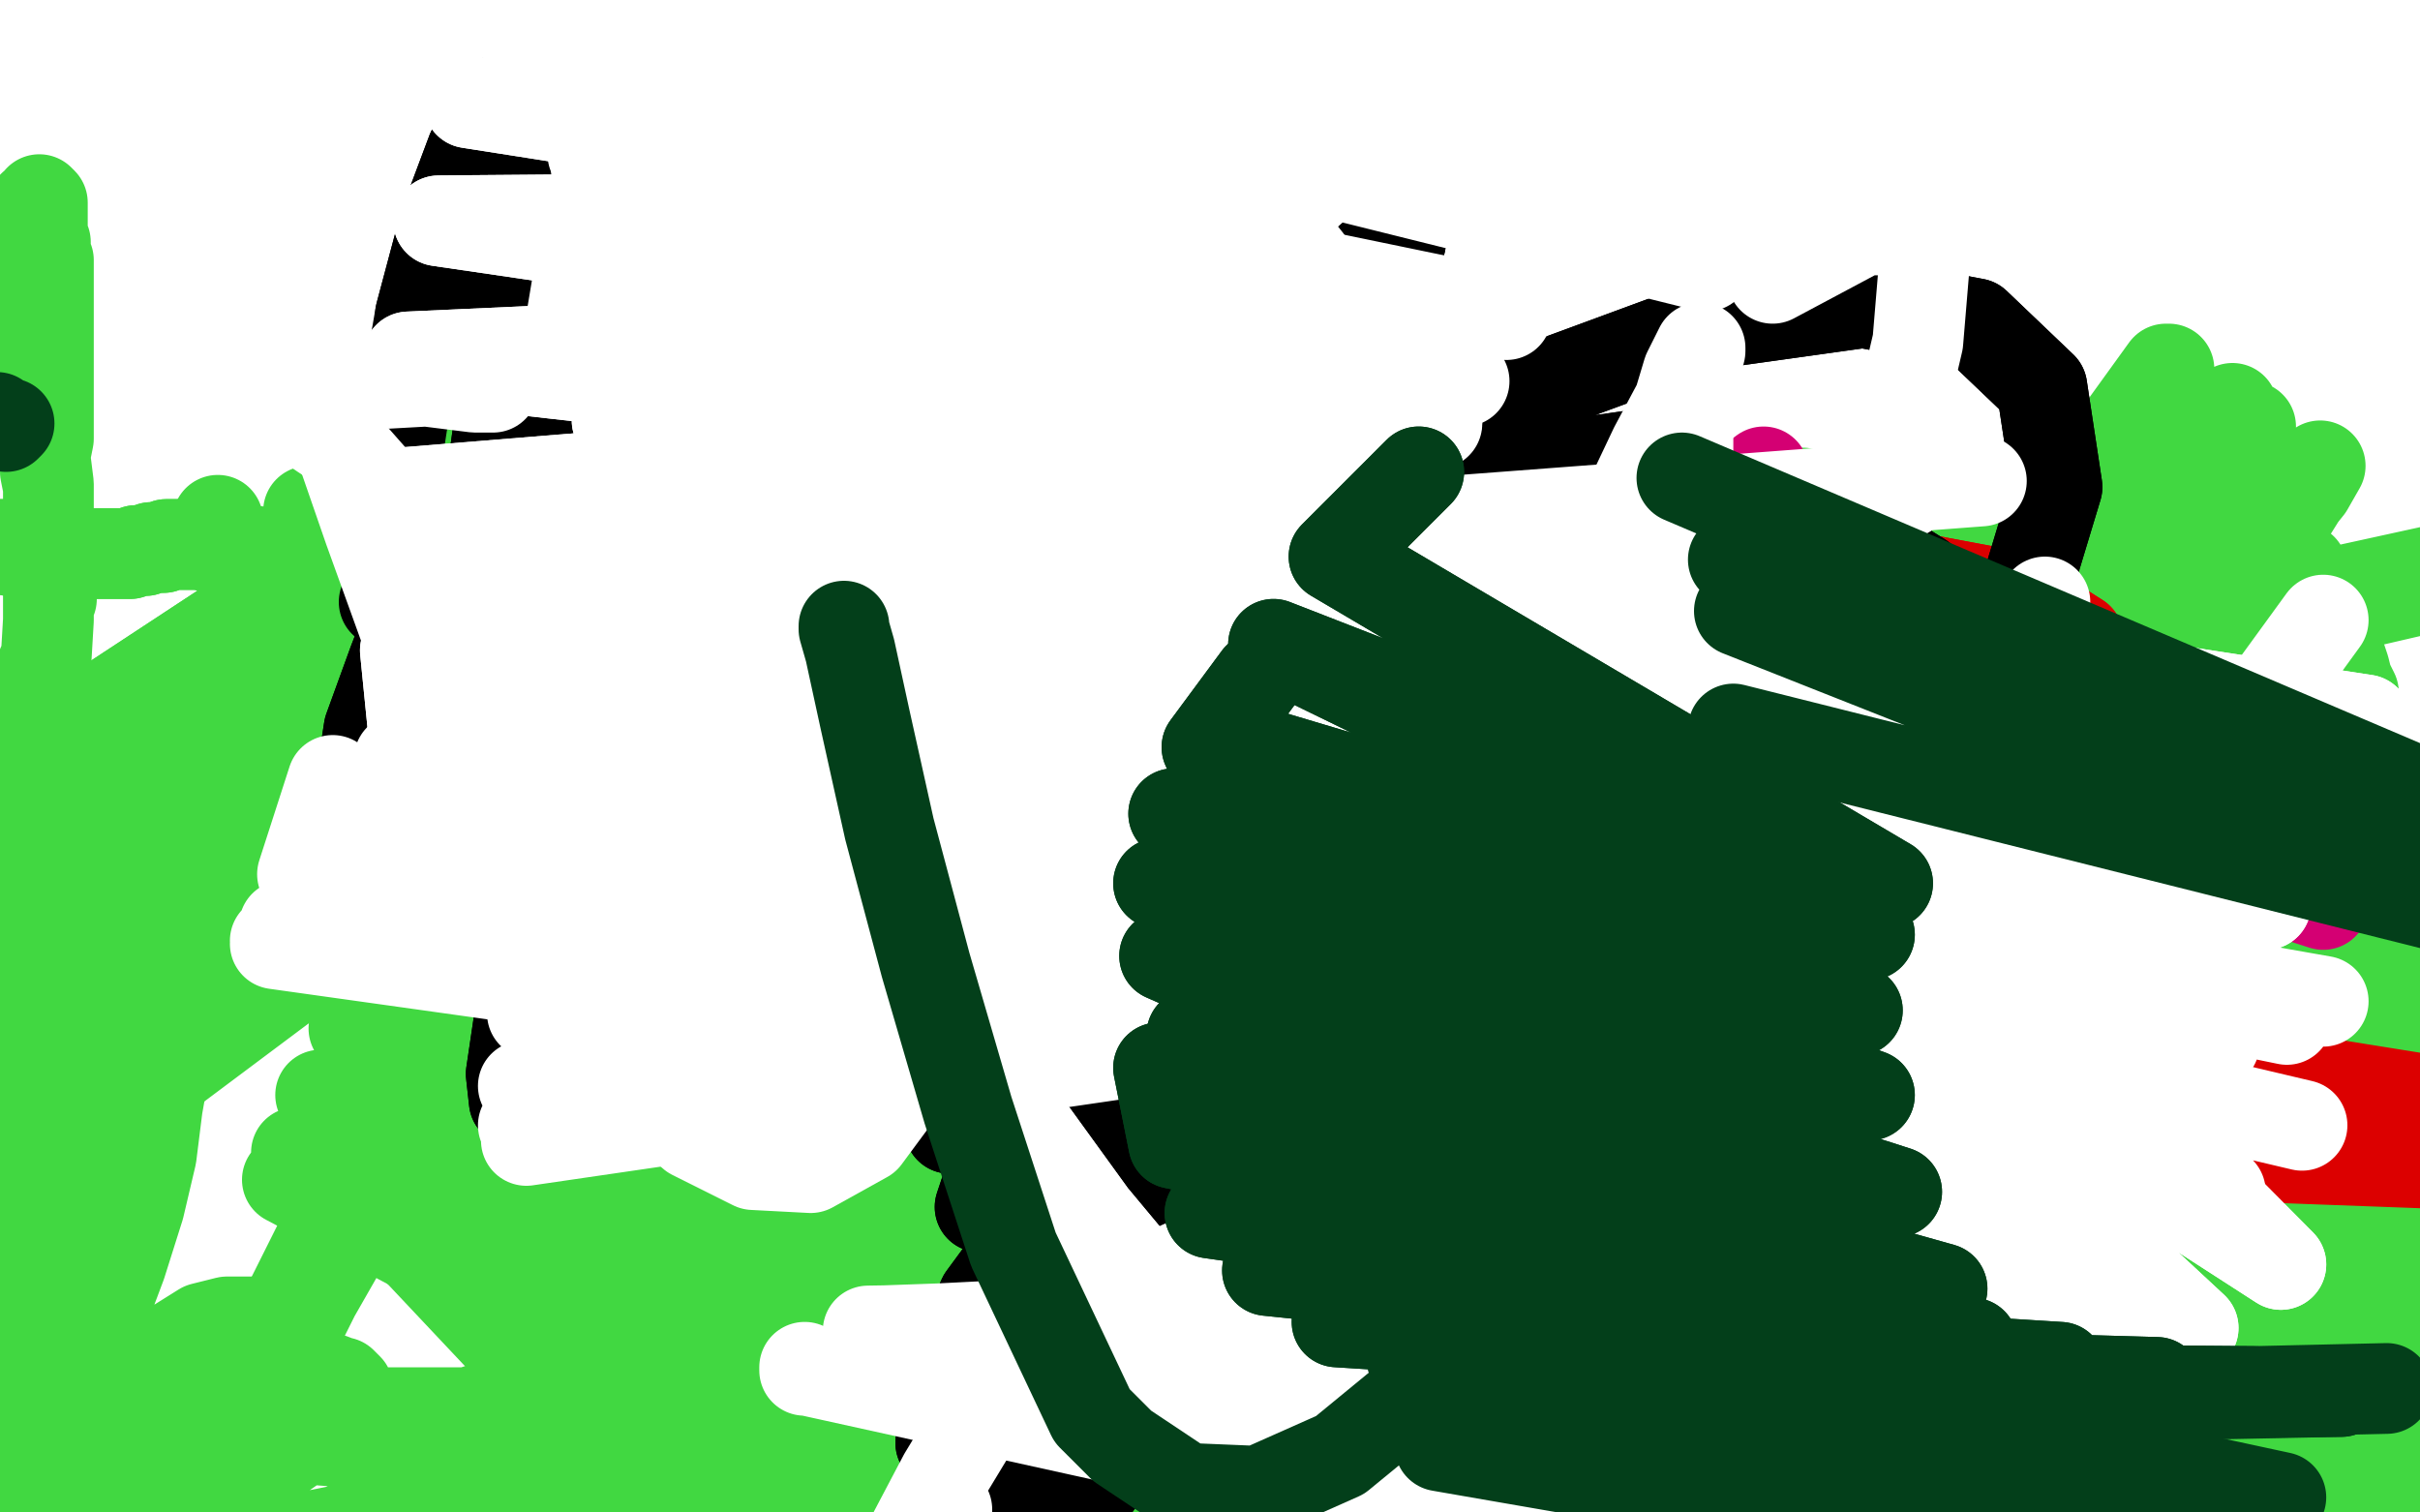 <?xml version="1.0" standalone="no"?>
<!DOCTYPE svg PUBLIC "-//W3C//DTD SVG 1.1//EN"
"http://www.w3.org/Graphics/SVG/1.1/DTD/svg11.dtd">

<svg width="800" height="500" version="1.1" xmlns="http://www.w3.org/2000/svg" xmlns:xlink="http://www.w3.org/1999/xlink" style="stroke-antialiasing: false"><desc>This SVG has been created on https://colorillo.com/</desc><rect x='0' y='0' width='800' height='500' style='fill: rgb(255,255,255); stroke-width:0' /><polyline points="497,117 498,117 498,117 500,117 500,117 503,115 503,115 506,115 506,115 508,114 508,114 507,112 507,112 500,107 486,102 473,99 462,101 453,110 447,124 445,141 445,155 449,167 457,178 467,184 482,184 500,172 519,149 536,115 553,77 564,45 571,22 573,12 566,18 549,46 525,94 502,156 482,217 467,265 456,295 449,309 448,303 451,270 460,213 474,141 491,73 505,23 514,-5 512,-9 499,16 478,65 456,126 438,184 425,226 417,252 415,258 417,239 428,191 444,127 462,63 477,16 486,-8 486,-5 475,29 456,90 437,157 423,216 414,256 409,277 411,275 421,245 436,189 456,122 475,61 489,19 495,1 490,14 475,61 456,130 439,202 428,258 421,294 418,310 420,298 428,251 444,175 463,88 482,16 494,-29 499,-49 493,-40 474,6 447,78 422,157 404,225 392,273 387,300 386,305 391,278 412,186 422,148 442,74 460,16 473,-17 475,-22 463,11 441,80 419,165 402,238 391,292 384,324 383,334 387,315 397,265 410,196 425,124 438,64 446,26 445,14 432,29 408,73 381,128 359,173 346,200 340,212 343,210 354,188 372,144 392,92 408,45 419,13 423,-3 421,-2 409,16 394,49 380,92 368,138 360,180 355,213 353,233 355,243 362,240 376,219 395,178 415,124 434,72 447,35 456,16 456,15 448,35 437,69 425,107 415,139 409,161 406,174 407,176 414,167 427,137 444,89 458,35 468,-9 472,-36 471,-49 461,-46 444,-30 425,-5 407,29 394,68 383,112 375,156 369,197 365,230 361,252 357,266 354,273 352,275 351,276 350,276 350,277 346,286 340,311 334,350 329,396 324,439 317,474 311,496 305,506 298,499 290,474 281,437 275,395 270,356 267,323 264,303 262,295 260,303 260,329 265,366 275,403 288,435 305,458 322,472 337,478 350,477 360,466 368,444 373,412 375,375 374,338 371,305 368,278 367,258 365,245 363,242 360,254 354,288 348,336 344,388 344,435 348,469 354,487 366,486 384,461 409,412 439,351 469,293 495,245 513,216 521,205 517,217 502,252 484,298 467,340 454,370 445,386 440,389 438,373 440,340 447,297 458,251 470,208 479,178 484,163 484,158 477,165 462,179 442,195 421,210 398,220 376,225 353,225 331,217 308,200 283,174 259,142 238,109 221,79 207,57 195,42 183,38 169,46 156,62 143,81 133,98 124,110 116,118 113,121 103,121 94,116 83,105 73,91 65,74 59,58 58,44 61,32 68,19 78,9 92,2 108,-2 126,-4 141,-4 155,-3 165,-2 173,0 176,3 176,6 170,18 155,42 133,72 109,100 85,124 63,143 47,153 36,156 30,146 28,124 33,94 46,59 63,26 81,-1 98,-19 111,-29 119,-30 122,-27 121,-23 118,-19 115,-15 112,-10 109,-3 105,9 99,27 95,49 94,66 96,77 98,81 100,81 104,78 108,73 109,64 110,49 109,33 106,19 100,9 93,3 85,-1 81,-1 78,0 77,5 78,16 81,31 85,49 91,68 96,84 103,96 109,104 115,105 119,104 122,100 124,93 125,81 128,64 130,43 134,23 137,8 140,-3 143,-8 145,-9 148,-7 152,-3 158,2 165,9 175,18 185,28 195,38 204,46 213,51 220,54 225,53 229,50 233,46 238,37 243,25 247,13 251,1 255,-10 257,-18 260,-22 262,-23 264,-22 266,-20 269,-17 273,-11 280,-4 285,3 290,7 293,9 294,10 295,10 294,9 292,7 286,2 276,-4 264,-11 255,-15 248,-16 242,-16 237,-14 233,-10 230,-7 228,-3 227,1 227,5 228,9 229,12 228,15 227,18 225,21 223,22 220,22 216,22 212,20 206,18 200,16 194,14 189,10 184,6 182,3 182,1 184,-2 188,-4 191,-6 197,-6 203,-6 210,-6 219,-6 232,-4 246,-3 258,-2 269,-1 278,1 286,3 292,5 297,6 299,7 299,9 298,9 297,9 293,10 284,12 268,14 251,16 236,18 225,18 218,18 216,18 216,17 217,16 222,13 233,10 253,7 277,3 305,1 335,1 366,1 398,5 430,12 459,22 484,33 504,44 522,55 536,65 549,76 560,89 572,102 584,117 597,130 612,139 624,141 635,134 644,117 649,95 651,72 649,54 644,42 634,39 620,46 601,64 580,92 560,126 542,160 528,187 519,203 513,210 512,206 517,190 527,163 540,129 556,96 573,68 588,49 598,40 605,42 607,57 604,89 597,126 588,162 580,189 575,204 572,210 573,204 575,185 581,153 589,118 597,90 603,74 605,68 605,75 599,98 590,133 581,173 573,209 568,236 567,252 567,258 570,252 574,232 581,195 588,145 596,93 603,51 608,23 610,11 608,10 601,25 587,58 571,99 558,137 546,168 538,186 533,194 530,191 530,170 532,131 537,84 543,42 550,10 555,-8 558,-16 558,-15 555,-3 547,20 538,43 530,61 525,72 522,76 521,72 522,52 527,22 536,-11 547,-39 557,-50 566,-50 571,-50 575,-50 577,-42 578,-19 580,4 582,24 586,39 590,49 594,53 602,50 615,37 631,14 648,-17 666,-48 683,-50 697,-50 706,-50 711,-50 711,-50 706,-50 696,-17 683,26 670,62 661,87 654,100 651,106 650,103 650,87 652,59 657,23 665,-12 672,-40 676,-50 678,-50 678,-50 672,-39 663,-5 651,38 638,82 628,121 620,148 615,163 612,169 613,164 616,144 622,111 629,72 636,33 643,0 648,-21 650,-29 649,-28 643,-12 631,24 617,70 605,115 593,152 584,175 579,186 577,187 580,172 588,140 599,98 615,55 634,17 651,-8 665,-20 674,-18 679,0 678,35 674,74 669,112 666,141 668,161 670,171 675,173 682,168 693,153 707,126 722,90 738,51 752,20 760,2 764,-3 761,8 752,40 735,89 718,144 702,192 690,226 683,245 679,254 678,247 681,222 688,182 699,137 711,97 720,69 726,54 729,49 726,55 718,76 707,107 694,146 681,185 668,219 659,245 653,260 648,265 646,260 648,241 652,203 662,156 674,108 687,72 695,52 699,50 696,70 685,113 670,162 655,208 642,242 634,262 630,270 630,260 637,226 648,174 662,116 679,63 694,25 702,5 702,6 683,43 672,67 650,117 629,167 613,207 603,232 597,244 596,249 596,249 596,236 597,206 603,165 611,120 621,80 629,50 635,34 638,28 637,37 631,65 620,107 609,155 596,199 586,234 578,257 573,267 570,267 568,252 567,221 569,180 572,137 577,100 581,74 583,57 583,50 581,49 577,56 570,74 562,101 553,133 545,169 539,202 534,225 533,237 533,241 534,241 536,234 542,215 548,185 555,149 562,112 568,80 571,57 574,44 575,39 574,42 570,59 562,100 552,158 541,218 532,263 526,290 523,301 525,297 527,269 532,219 540,156 551,91 562,38 570,3 573,-14 573,-19 568,-14 560,1 550,27 540,58 530,93 521,130 508,182 504,196 497,217 491,229 487,230 483,210 481,169 483,115 489,60 497,12 504,-21 508,-38 510,-42 508,-36 504,-14 499,24 491,74 484,122 478,163 471,191 465,212 463,213 459,208 451,184 443,144 435,94 431,44 429,1 426,-27 422,-40 415,-37 405,-15 391,29 378,81 366,128 359,161 354,180 353,187 355,184 360,167 366,139 376,105 387,73 398,47 408,31 417,28 424,38 430,63 435,96 437,128 439,155 439,172 437,182 435,183 430,170 421,135 411,81 404,22 403,-29 403,-50 402,-50 398,-50 390,-50 378,-15 366,35 355,85 348,129 342,162 340,184 340,197 340,203 340,205 342,205 342,204 342,198 342,180 341,152 341,120 342,89 344,59 349,32 353,12 357,1 360,-4 362,-4 365,7 368,38 368,92 363,161 357,226 350,271 344,296 340,305 338,292 335,249 333,181 336,107 344,41 353,-8 362,-37 367,-48 370,-49 371,-36 374,-11 380,22 390,56 404,87 422,117 441,143 461,164 481,180 500,188 517,188 535,175 553,144 569,98 582,46 591,3 595,-23 594,-32 586,-21 568,13 545,65 523,118 505,161 491,189 482,202 477,197 476,172 480,129 491,80 506,34 521,-1 530,-20 535,-27 536,-22 534,-3 529,29 521,65 514,101 508,131 502,153 499,165 498,169 498,167 499,152 501,125 503,89 507,53 511,20 514,-5 516,-21 517,-30 518,-33 517,-32 517,-28 517,-14 517,12 518,42 519,68 519,87 521,98 523,103 525,102 527,98 529,92 530,82 531,73 532,66 533,63 534,61 535,61 538,63 545,70 556,83 568,99 581,113 596,124 612,131 630,137 650,140 678,142 686,142 700,142 713,140 728,134 733,130 745,118 756,98 769,72 784,46 797,25 808,14 815,12 816,26 810,64 794,126 775,189 761,235 752,263 748,277 748,282 749,280 752,272 756,249 761,215 767,176 774,139 780,110 783,92 784,84 784,83 781,98 776,139 767,198 758,251 748,289 744,313 743,324 744,326 744,314 744,282 747,237 754,186 769,118 773,104 779,83 780,76 774,79 762,102 743,146 722,202 706,252 694,288 690,308 689,317 692,314 698,299 708,269 722,228 737,184 752,144 763,118 768,107 768,110 761,131 749,172 733,224 719,274 711,314 707,339 707,350 711,351 719,336 733,303 754,256 774,205 794,161 810,130 821,113 827,108 826,117 819,143 808,184 797,228 791,249 780,295 775,314 774,322 775,319 778,303 782,273 789,235 797,195 806,158 812,131 816,117 817,112 815,115 810,131 801,164 789,207 777,249 769,280 763,298 761,305 762,297 765,271 771,232 780,189 789,152 797,126 801,114 801,111 795,119 784,142 767,180 747,225 727,273 707,315 691,345 679,362 672,370 667,364 662,344 660,312 663,277 668,243 674,215 678,198 678,190 676,187 674,188 672,191 670,195 670,206 672,226 674,250 676,271 676,288 677,299 679,306 681,310 684,310 687,309 691,307 696,303 703,295 712,282 720,268 727,256 731,251 733,249 735,254 736,273 735,308 732,351 729,396 725,435 722,466 721,486 722,494 724,495 729,484 735,460 745,429 756,397 765,370 771,352 773,344 773,341 771,342 767,349 760,366 749,396 734,437 719,481 704,519 693,544 687,556 683,558 686,543 695,511 711,468 732,423 753,383 771,351 784,331 791,321 794,320 793,322 790,327 784,340 775,361 765,383 756,405 747,426 740,444 736,458 735,466 735,472 735,473 736,471 741,462 749,442 760,417 772,394 781,376 787,366 791,364 792,366 791,374 786,393 779,418 771,443 765,464 762,479 761,489 760,492 761,485 763,468 766,444 769,419 771,407 773,382 771,373 769,369 762,373 749,392 730,422 710,457 693,487 680,507 672,519 670,524 669,523 671,517 676,503 683,481 692,455 704,427 717,399 728,375 736,360 741,353 743,352 741,361 735,385 726,420 715,458 705,492 695,517 689,532 685,539 684,540 683,534 682,519 683,495 685,468 689,431 691,421 692,402 690,388 688,382" style="fill: none; stroke: #ffffff; stroke-width: 30; stroke-linejoin: round; stroke-linecap: round; stroke-antialiasing: false; stroke-antialias: 0; opacity: 1.0"/>
<polyline points="525,469 517,470 511,470 507,470 506,470 505,469 504,468 504,467 503,466 502,467 501,471 501,480 501,492 501,503 502,511 503,517 504,518 516,428 517,414 519,390 521,373 524,360 520,375 516,390 506,424 495,464 482,502 470,533 460,554 451,563 444,565 438,556 432,534 430,504 432,472 438,441 447,416 455,400 461,391 466,388 469,388 469,390 470,394 471,399 471,406 472,412 473,416 475,418 477,420 480,420 483,421 486,421 490,420 495,419 500,418 504,420 512,423 523,431 536,444 551,463 566,485 578,504 586,520 590,529 592,533 590,532 585,522 577,503 569,478 562,450 556,426 553,409 551,399 549,396 547,399 543,411 540,431 536,455 533,480 531,500 530,514 529,521 529,524 528,523 528,517 529,500 530,477 533,452 538,427 543,407 547,394 550,387 551,386 552,388 553,396 555,413 557,435 558,456 558,472 556,483 555,489 553,490 552,489 547,479 539,461 531,437 525,414 521,398 518,390 516,388 512,396 504,416 496,445 488,478 483,506 479,526 476,536 474,540 471,535 466,520 461,494 461,450 463,436 467,413 471,399 473,394 474,394 475,404 474,439 473,453 471,478 468,496 465,509 462,515 460,515 458,507 456,489 457,464 461,436 467,407 477,378 489,351 501,330 512,314 524,304 534,301 542,302 549,307 558,315 567,323 574,332 581,340 586,347 594,355 604,363 618,369 635,370 653,364 673,351 692,333 711,314 728,294 743,278 754,266 761,259 764,254 765,253 763,254 762,256 756,263 743,281 735,292 706,327 685,342 663,350 642,353 624,349 607,340 594,323 586,302 583,277 583,251 588,225 597,201 607,185 617,176 626,176 635,183 644,196 650,213 654,232 657,251 659,271 658,295 654,323 647,352 637,376 627,393 615,402 605,403 595,396 583,377 575,345 573,308 576,266 585,223 598,179 614,138 631,102 644,77 653,63 657,58 658,58 658,61 658,69 659,86 661,113 660,144 657,173 654,197 650,215 644,231 638,248 633,266 627,283 622,299 616,310 612,317 609,319 608,318 608,314 609,303 611,280 618,251 626,221 637,192 648,167 658,151 665,144 670,143 670,146 669,158 666,181 661,212 655,249 647,286 640,318 635,339 631,349 629,353 629,353 630,345 632,323 637,288" style="fill: none; stroke: #ffffff; stroke-width: 30; stroke-linejoin: round; stroke-linecap: round; stroke-antialiasing: false; stroke-antialias: 0; opacity: 1.0"/>
<polyline points="626,406 621,410 621,410 607,420 607,420 587,433 587,433 567,447 567,447 550,457 550,457 536,465 536,465 525,469 517,470 511,470 507,470 506,470 505,469 504,468 504,467 503,466 502,467 501,471 501,480 501,492 501,503 502,511 503,517 504,518 516,428 517,414 519,390 521,373 524,360 520,375 516,390 506,424 495,464 482,502 470,533 460,554 451,563 444,565 438,556 432,534 430,504 432,472 438,441 447,416 455,400 461,391 466,388 469,388 469,390 470,394 471,399 471,406 472,412 473,416 475,418 477,420 480,420 483,421 486,421 490,420 495,419 500,418 504,420 512,423 523,431 536,444 551,463 566,485 578,504 586,520 590,529 592,533 590,532 585,522 577,503 569,478 562,450 556,426 553,409 551,399 549,396 547,399 543,411 540,431 536,455 533,480 531,500 530,514 529,521 529,524 528,523 528,517 529,500 530,477 533,452 538,427 543,407 547,394 550,387 551,386 552,388 553,396 555,413 557,435 558,456 558,472 556,483 555,489 553,490 552,489 547,479 539,461 531,437 525,414 521,398 518,390 516,388 512,396 504,416 496,445 488,478 483,506 479,526 476,536 474,540 471,535 466,520 461,494 461,450 463,436 467,413 471,399 473,394 474,394 475,404 474,439 473,453 471,478 468,496 465,509 462,515 460,515 458,507 456,489 457,464 461,436 467,407 477,378 489,351 501,330 512,314 524,304 534,301 542,302 549,307 558,315 567,323 574,332 581,340 586,347 594,355 604,363 618,369 635,370 653,364 673,351 692,333 711,314 728,294 743,278 754,266 761,259 764,254 765,253 763,254 762,256 756,263 743,281 735,292 706,327 685,342 663,350 642,353 624,349 607,340 594,323 586,302 583,277 583,251 588,225 597,201 607,185 617,176 626,176 635,183 644,196 650,213 654,232 657,251 659,271 658,295 654,323 647,352 637,376 627,393 615,402 605,403 595,396 583,377 575,345 573,308 576,266 585,223 598,179 614,138 631,102 644,77 653,63 657,58 658,58 658,61 658,69 659,86 661,113 660,144 657,173 654,197 650,215 644,231 638,248 633,266 627,283 622,299 616,310 612,317 609,319 608,318 608,314 609,303 611,280 618,251 626,221 637,192 648,167 658,151 665,144 670,143 670,146 669,158 666,181 661,212 655,249 647,286 640,318 635,339 631,349 629,353 629,353 630,345 632,323 637,288 647,244 661,196 679,151 689,130" style="fill: none; stroke: #ffffff; stroke-width: 30; stroke-linejoin: round; stroke-linecap: round; stroke-antialiasing: false; stroke-antialias: 0; opacity: 1.0"/>
<polyline points="31,464 30,464 30,464 31,465 31,465 34,467 34,467 40,468 40,468 47,467 47,467 54,463 54,463 57,455 57,455 57,446 50,434 38,422 24,413 11,407 -1,405 -10,408 -16,415 -18,424 -14,435 -5,447 7,457 20,465 33,469 44,472 54,473 60,472 62,471 59,468 48,463 28,455 4,444 -17,435 -32,428 -38,425 -38,426 -27,432 -10,442 11,451 30,457 46,461 56,464 63,464 65,463 66,462 64,459 58,452 48,443 34,433 20,426 7,421 -4,420 -12,422 -17,426 -19,433 -19,441 -18,449 -12,457 1,465 18,470 34,474 47,478 56,479 61,479 61,478 53,472 37,462 16,449 -4,437 -20,427 -30,420 -34,418 -30,418 -15,421 7,425 29,428 49,431 64,433 76,435 85,436 91,437 96,437 101,439 106,440 111,442 115,445 119,448 121,450 123,451 124,452 126,453 128,453 130,451 133,446 135,440 135,434 135,428 135,424 132,421 124,420 111,423 95,429 80,438 67,446 58,453 52,461 49,467 50,471 58,472 76,469 96,463 114,457 130,453 145,448 156,446 163,444 166,444 167,443 168,442 168,442 169,442 170,442 175,441 183,439 194,437 208,436 222,436 237,439 252,444 266,450 277,459 285,468 290,476 291,481 290,485 287,486 281,485 274,483 268,477 264,469 262,461 262,452 262,444 264,437 265,430 266,425 266,420 264,416 262,414 260,414 256,414 252,417 248,422 245,427 245,433 245,440 247,444 250,448 252,450 255,450 258,449 263,448 268,446 272,446 277,446 283,448 290,453 299,463 307,476 312,491 317,504 322,514" style="fill: none; stroke: #ffffff; stroke-width: 30; stroke-linejoin: round; stroke-linecap: round; stroke-antialiasing: false; stroke-antialias: 0; opacity: 1.0"/>
<polyline points="31,464 30,464 30,464 31,465 31,465 34,467 34,467 40,468 40,468 47,467 47,467 54,463 54,463 57,455 57,446 50,434 38,422 24,413 11,407 -1,405 -10,408 -16,415 -18,424 -14,435 -5,447 7,457 20,465 33,469 44,472 54,473 60,472 62,471 59,468 48,463 28,455 4,444 -17,435 -32,428 -38,425 -38,426 -27,432 -10,442 11,451 30,457 46,461 56,464 63,464 65,463 66,462 64,459 58,452 48,443 34,433 20,426 7,421 -4,420 -12,422 -17,426 -19,433 -19,441 -18,449 -12,457 1,465 18,470 34,474 47,478 56,479 61,479 61,478 53,472 37,462 16,449 -4,437 -20,427 -30,420 -34,418 -30,418 -15,421 7,425 29,428 49,431 64,433 76,435 85,436 91,437 96,437 101,439 106,440 111,442 115,445 119,448 121,450 123,451 124,452 126,453 128,453 130,451 133,446 135,440 135,434 135,428 135,424 132,421 124,420 111,423 95,429 80,438 67,446 58,453 52,461 49,467 50,471 58,472 76,469 96,463 114,457 130,453 145,448 156,446 163,444 166,444 167,443 168,442 168,442 169,442 170,442 175,441 183,439 194,437 208,436 222,436 237,439 252,444 266,450 277,459 285,468 290,476 291,481 290,485 287,486 281,485 274,483 268,477 264,469 262,461 262,452 262,444 264,437 265,430 266,425 266,420 264,416 262,414 260,414 256,414 252,417 248,422 245,427 245,433 245,440 247,444 250,448 252,450 255,450 258,449 263,448 268,446 272,446 277,446 283,448 290,453 299,463 307,476 312,491 317,504 322,514 324,517" style="fill: none; stroke: #ffffff; stroke-width: 30; stroke-linejoin: round; stroke-linecap: round; stroke-antialiasing: false; stroke-antialias: 0; opacity: 1.0"/>
<polyline points="52,123 51,123 51,123 48,123 48,123 44,123 44,123 40,123 40,123 36,123 36,123 33,124 33,124 30,124 30,124 27,125 26,127 24,129 21,132 18,136 16,141 14,147 14,156 14,159 13,161 13,164 12,165 11,165 8,164 2,159 -5,154 -12,147 -15,142 -17,137 -19,134 -19,132 -19,130 -19,129 -17,130 -14,135 -8,148 1,165 11,184 20,202 28,219 33,231 35,239 36,242 35,240 28,231 19,213 10,191 3,168 0,146 0,129 1,118 2,115 5,122 11,145 20,182 27,221 31,258 33,284 32,296 27,292 17,268 5,230 -3,187 -6,147 -4,117" style="fill: none; stroke: #ffffff; stroke-width: 30; stroke-linejoin: round; stroke-linecap: round; stroke-antialiasing: false; stroke-antialias: 0; opacity: 1.0"/>
<polyline points="52,123 51,123 51,123 48,123 48,123 44,123 44,123 40,123 40,123 36,123 36,123 33,124 33,124 30,124 27,125 26,127 24,129 21,132 18,136 16,141 14,147 14,156 14,159 13,161 13,164 12,165 11,165 8,164 2,159 -5,154 -12,147 -15,142 -17,137 -19,134 -19,132 -19,130 -19,129 -17,130 -14,135 -8,148 1,165 11,184 20,202 28,219 33,231 35,239 36,242 35,240 28,231 19,213 10,191 3,168 0,146 0,129 1,118 2,115 5,122 11,145 20,182 27,221 31,258 33,284 32,296 27,292 17,268 5,230 -3,187 -6,147 -4,117 -2,104" style="fill: none; stroke: #ffffff; stroke-width: 30; stroke-linejoin: round; stroke-linecap: round; stroke-antialiasing: false; stroke-antialias: 0; opacity: 1.0"/>
<polyline points="1,180 1,180 1,180 0,180 1,180 2,181 3,182 5,182 6,182 8,182 9,183 11,183 13,183 14,183 16,183 17,183 19,183 21,184 23,184 26,183 27,183 29,183 31,183 33,183 35,183 37,183 39,183 40,183 43,183 45,182 46,182 48,182 50,181 52,181 53,181 54,181 55,180 57,180 58,180 59,180 61,180 63,180 65,180 66,180 68,179" style="fill: none; stroke: #41d841; stroke-width: 30; stroke-linejoin: round; stroke-linecap: round; stroke-antialiasing: false; stroke-antialias: 0; opacity: 1.0"/>
<polyline points="1,180 1,180 0,180 1,180 2,181 3,182 5,182 6,182 8,182 9,183 11,183 13,183 14,183 16,183 17,183 19,183 21,184 23,184 26,183 27,183 29,183 31,183 33,183 35,183 37,183 39,183 40,183 43,183 45,182 46,182 48,182 50,181 52,181 53,181 54,181 55,180 57,180 58,180 59,180 61,180 63,180 65,180 66,180 68,179 69,178 70,179 72,179 73,178 74,178" style="fill: none; stroke: #41d841; stroke-width: 30; stroke-linejoin: round; stroke-linecap: round; stroke-antialiasing: false; stroke-antialias: 0; opacity: 1.0"/>
<polyline points="72,172 72,173 72,173 71,174 71,174 70,175 70,175 70,176 70,176 68,178 68,178 68,179 68,179 68,180 70,181 72,182 77,182 83,182 90,183 96,183 103,183 109,183 116,183 123,183 130,184 136,184 143,184 149,184 156,185 163,185 170,186 176,187 184,187 190,187 195,188 199,188 204,188 210,188 217,188 224,189 232,189 240,188 248,188 255,188 263,187 271,187 280,188 290,188 299,187 309,187 319,187 329,186 338,186 346,185 355,185 365,184 373,184 381,183 391,183 400,182 409,182 418,182 428,181 437,180 447,180 455,179 463,178 471,178 478,177 486,176 495,176 502,176 508,175 516,175 521,175 529,174 536,174 543,174 549,174 556,174 563,173 571,174 578,174 585,174 592,174 598,174 604,174 610,174 615,174 626,174 631,174 637,174 642,175 648,175 653,176 657,176 662,176 666,176 672,177 676,177 679,177 683,177 686,177 691,177 696,177 700,177 704,177 707,177 711,178 714,178 718,177 723,176 727,176 730,177 733,177 735,177 737,178 739,178 741,178 744,179 746,180 748,180 749,182 750,182 750,182 751,183 752,184 752,184 752,185 753,185 754,185 754,186 755,187 755,187 756,188 756,189 757,189 758,190 758,191 759,191 760,193 761,193 761,194 761,195 763,197 763,198 764,200 765,202 766,203 767,205 768,208 769,210 771,211 771,213 773,215 774,218 775,221 776,225 778,229 778,233 779,237 780,239 780,242 781,246 781,250 782,254 783,259 783,263 783,267 784,270 784,274 784,278 784,282 784,286 784,290 786,295 786,301 787,307 787,312 787,316 788,321 789,325 789,331 790,337 791,343 791,349 791,355 792,360 793,364 794,368 795,371 797,375 797,377 797,381 799,385 799,388 800,392 801,394 802,397 802,401 803,405 804,409 804,412 804,416 804,419 804,422 804,424 804,428 804,435 804,442 803,449 802,455 802,459 801,461 801,464 801,465 801,466 801,467 801,468 801,469 801,470 801,471 801,472 801,473 801,474 801,475 801,476 801,477 801,478 801,479 801,479 801,481 801,481 801,483 800,483 800,485 800,487 800,488 800,489 800,491 800,491 800,492 800,493 799,493 799,493 798,494 797,494 797,494 795,495 794,495 793,495 791,495 789,495 787,494 786,493 784,493 782,493 778,492 774,491 771,490 767,489 761,488 755,487 748,485 742,485 737,484 734,484 724,483 717,483 709,482 700,481 691,481 681,480 672,479 663,479 653,479 644,479 635,479 626,480 617,481 607,481 598,482 589,483 580,483 570,485 559,485 550,485 541,485 531,485 520,485 510,485 499,485 488,485 477,484 467,483 457,483 447,483 436,482 426,482 417,481 406,481 396,480 385,479 376,478 367,476 358,474 350,472 341,471 333,470 327,468 320,468 314,467 308,466 301,466 294,466 285,466 277,466 269,466 261,467 253,468 245,468 238,468 230,468 223,468 217,468 210,468 204,468 197,467 191,466 186,466 180,466 174,466 169,466 164,466 158,467 152,467 147,467 142,467 137,467 134,467 129,467 124,468 120,468 115,468 111,468 108,468 105,468 102,468 98,468 94,468 91,468 87,468 83,467 79,466 75,466 70,466 67,466 63,466 59,466 55,466 50,466 46,466 42,465 39,465 35,464 31,463 29,464 27,465 24,465 22,466 20,466 20,466 21,466 22,466 25,466 28,467 31,468 35,468 40,468 46,468 57,470 73,472 90,474 105,476 118,477 131,478 144,479 154,479 163,479 172,479 182,480 193,481 206,482 221,484 234,487 248,492 260,496 273,498 287,501 301,503 315,504 327,504 341,504 355,502 368,501 380,500 389,498 398,498 407,496 417,496 427,495 437,494 449,494 453,494 460,494 467,494 473,494 477,496 481,496 486,498 489,498 493,498 495,499 497,499 498,499 499,499 501,499 501,499 502,499 502,499 502,499 502,499 502,500 501,499 496,497 487,495 477,494 469,493 461,494 452,496 443,498 433,500 424,501 415,502 405,504 394,505 382,506 368,506 354,507 340,509 329,509 318,509 307,509 296,509 285,507 274,506 264,504 255,501 244,497 234,493 225,490 217,487 209,484 201,482 188,479 184,479 175,479 167,478 160,478 153,478 147,478 142,477 139,476 136,476 134,476 132,476 130,476 129,476 129,475 130,474 130,474 134,472 142,470 152,468 164,464 176,461 189,457 202,455 214,452 228,450 242,450 255,449 268,449 280,450 291,451 302,453 312,455 322,457 330,459 337,461 344,463 350,466 356,468 361,470 365,471 368,474 372,475 375,476 378,477 380,478 382,479 384,480 385,481 385,481 383,483 381,484 376,487 366,493 355,498 350,500 335,506 325,509 317,511 310,511 302,511 294,509 285,507 276,506 268,503 258,500 249,499 242,498 236,497 231,497 227,496 223,493 219,490 217,486 214,482 212,478 211,473 211,470 211,467 212,465 213,464 216,463 219,461 223,460 227,459 231,459 234,459 238,460 242,460 247,461 253,461 258,462 263,463 268,465 273,466 279,467 283,468 288,468 294,470 299,470 303,471 308,472 312,473 318,474 322,475 327,476 332,477 337,478 342,479 347,480 353,481 359,483 371,487 387,491 400,496 411,499 419,502 425,503 429,504 430,506 428,506 422,506 413,507 402,509 391,509 377,511 371,511 360,513 348,513 336,512 324,512 311,511 298,509 285,508 271,506 257,504 244,500 230,498 217,495 204,493 192,492 180,492 168,493 156,494 145,497 133,500 122,502 112,506 102,508 93,511 85,512 78,512 72,513 66,512 59,511 54,509 48,506 42,504 36,500 31,497 27,493 22,489 17,484 13,481 9,478 7,476 4,474 3,472 2,470 1,470 0,468 -1,467 -2,466 -3,466 -4,465 -4,465 -4,464 -3,464 -2,465 -2,465 -1,465 2,465 5,466 9,467 11,468 14,469 16,469 20,469 22,469 26,468 35,467 48,466 60,463 70,461 80,459 89,457 96,456 102,455 107,455 110,456 112,457 113,457 114,458 115,459 115,460 116,461 114,464 108,469 100,476 90,483 80,489 69,493 60,494 52,494 46,491 42,487 40,481 40,472 44,461 51,452 59,444 67,439 75,437 81,437 85,437 87,439 89,440 91,441 93,443 93,444 94,446 95,448 94,451 91,459 85,471 78,484 69,494 59,503 49,509 40,513 31,513 25,510 20,505 14,498 10,489 6,481 3,474 1,470 1,467 1,466 1,466 1,465 1,466 1,465 2,465 3,465 3,465 4,465 4,464 5,464 5,465 5,465 5,465 6,466 6,467 5,468 5,469 6,470 6,472 6,473 6,474 6,474 7,474 7,474 9,474 11,470 16,465 22,457 28,446 34,434 40,418 46,399 50,382 52,366 55,349 59,333 61,321 63,311 65,303 67,299 67,297 68,296 68,295 67,295 67,297 65,300 61,306 57,316 54,329 48,344 42,358 37,371 32,385 27,397 24,408 20,416 18,424 16,429 15,433 15,435 15,435 16,435 18,432 19,427 20,418 21,403 20,385 20,368 20,352 20,337 20,325 19,316 18,311 18,310 18,309 17,310 16,312 15,316 15,321 14,326 14,330 15,333 16,336 17,339 18,341 18,342 18,344 19,344 19,345 19,346 19,347 18,349 18,351 18,354 18,357 18,359 18,362 18,364 18,368 19,371 19,374 19,378 19,382 19,386 19,388 19,391 18,394 18,396 17,398 16,400 15,403 14,405 14,407 13,409 13,411 13,413 13,414 13,416 13,417 12,418 12,420 12,421 12,422 12,422 12,423 11,424 11,424 11,424 11,425 10,426 9,426 9,426 9,427 9,427 9,428 9,429 9,431 9,431 9,432 9,433 9,434 9,435 9,435 9,436 10,437 11,437 11,438 11,439 11,439 11,440 11,439 11,439 12,437 13,436 14,434 14,432 15,430 16,427 18,423 18,415 19,402 18,377 18,368 18,349 18,330 19,312 18,295 18,281 16,271 16,262 15,255 14,248 14,241 14,236 14,230 14,226 14,223 14,221 14,221 14,221 14,220 15,221 15,222 15,224 15,226 15,228 15,230 15,233 15,236 15,239 16,244 16,251 17,260 17,269 18,277 18,284 18,291 18,297 18,305 18,312 18,319 18,329 18,340 16,348 16,355 16,362 16,366 16,370 16,371 15,375 14,377 14,381 13,383 13,386 12,388 12,389 11,390 11,390 10,390 9,390 9,388 9,386 9,383 9,375 9,358 9,337 9,314 10,290 11,265 13,241 15,222 16,205 16,191 16,178 16,168 16,160 15,152 13,143 12,133 11,122 10,111 9,102 9,93 9,85 9,79 9,75 10,71 11,68 12,68 13,67 13,66 14,67 14,68 14,70 14,72 14,74 14,76 14,77 14,79 15,80 15,82 15,84 16,86 16,89 16,92 16,94 16,98 16,100 16,103 16,105 16,108 16,110 16,113 16,114 16,117 16,120 16,122 16,126 16,128 16,131 16,135 16,139 16,145 15,150 15,156 16,161 16,166 16,171 16,175 16,180 16,184 16,191 17,198" style="fill: none; stroke: #41d841; stroke-width: 30; stroke-linejoin: round; stroke-linecap: round; stroke-antialiasing: false; stroke-antialias: 0; opacity: 1.0"/>
<polyline points="22,234 23,241 23,241 309,53 309,53 24,249 309,58 24,256 309,63 25,264 309,68 26,272 309,74 26,280 309,79 27,287 309,85 27,293 309,92 28,300 309,99 28,306 309,105 29,314 309,111 29,320 310,118 30,327 311,125 31,334 311,131 31,341 311,138" style="fill: none; stroke: #41d841; stroke-width: 30; stroke-linejoin: round; stroke-linecap: round; stroke-antialiasing: false; stroke-antialias: 0; opacity: 1.0"/>
<polyline points="22,234 23,241 23,241 309,53 24,249 309,58 24,256 309,63 25,264 309,68 26,272 309,74 26,280 309,79 27,287 309,85 27,293 309,92 28,300 309,99 28,306 309,105 29,314 309,111 29,320 310,118 30,327 311,125 31,334 311,131 31,341 311,138 33,349 312,145 33,353 312,148 34,358 312,153 35,363 312,157 35,367 314,160 36,369 314,161" style="fill: none; stroke: #41d841; stroke-width: 30; stroke-linejoin: round; stroke-linecap: round; stroke-antialiasing: false; stroke-antialias: 0; opacity: 1.0"/>
<polyline points="761,188 760,190 760,190 760,191 760,191 758,196 758,196 758,202 758,202 756,211 756,211 756,222 756,222 755,234 755,234 755,245 756,258 756,271 758,284 758,297 759,310 760,323 762,336 764,349 766,362 768,374 770,385 772,394 773,401 774,407 774,411 775,413 775,415 776,416 776,416 776,415 775,413 773,410 771,401 767,386 762,366 758,343 756,318 754,294 754,271 752,252 751,235 749,222 747,213 745,208 744,207 744,208 744,210 743,223 742,248 740,278 737,314 735,349 733,379 733,405 735,424 739,438 743,447 748,453 754,456 765,455 780,447 795,432 808,412 819,390 828,368 834,348 832,334 826,329 812,334 791,351 765,377 741,409 720,440 706,466 697,484 693,493 696,493 706,480 720,459 739,432 761,403 780,377 795,355 804,341 806,338 800,347 786,370 769,400 754,432 743,459 737,476 735,483 738,478 747,461 759,435 773,405 786,377 797,353 801,338 801,334 791,341 774,359 755,385 735,413 719,439 709,458 704,468 706,470 716,460 735,440 758,415 783,392 804,375 819,368 825,370 823,386 812,414 800,446 787,475 778,494 773,503 771,500 771,485 774,460 778,435 784,416 786,402 787,395 785,394 783,396 778,404 772,417 765,431 760,444 756,457 754,466 751,473 750,476 750,475 753,469 758,455 763,437 769,417 776,397 782,381 784,372 780,370 773,377 759,390 743,407 728,424 715,438 704,445 696,445 689,437 685,418 683,394 683,370 684,345 685,326 686,314 686,309 681,316 670,335 655,364 642,396 631,424 625,444 624,454 626,455 635,443 650,420 668,388 687,354 704,323 717,301 723,290 720,290 708,305 691,332 670,368 652,405 638,439 629,461 626,472 629,469 640,450 660,418 685,381 712,344 735,314 750,296 756,292 751,304 737,333 717,372 698,410 683,440 673,460 668,466 669,458 675,433 686,397 700,359 715,323 726,298 732,286 729,288 719,305 704,334 689,368 678,398 670,421 666,435 667,440 674,432 686,411 700,379 717,339 733,297 746,263 753,242 752,237 741,249 723,275 705,306 689,336 678,359 670,372 667,378 668,377 675,362 687,333 702,294 720,249 739,204 755,173 765,157 767,154 763,161 751,176 737,193 727,208 721,219 719,226 718,231 718,232 719,232 719,232 720,228 725,215 731,194 738,171 743,152 744,141 740,139 730,149 716,167 702,187 692,206 685,221 683,234 684,242 686,247 688,249 690,249 691,249 692,249 694,249 696,247 696,243 697,238 697,232 696,228 695,226 692,232 685,247 676,271 665,301 655,332 647,362 640,384 638,398 639,405 643,402 652,386 666,357 685,321 707,282 728,244 745,214 751,197 747,194 732,210 707,240 680,281 653,328 632,372 616,405 606,428 601,442 599,446 602,440 611,420 625,391 642,359 662,329 679,302 693,283 700,275 700,281 690,305 670,346 648,397 627,448 609,488 597,511 597,512 609,485 631,432 659,370 688,311 712,267 727,241 733,231 728,237 715,260 695,294 674,331 655,366 640,393 630,410 625,415 627,404 635,377 648,340 665,301 680,266 692,241 698,228 696,227 684,241 665,267 644,302 623,339 604,372 591,396 583,409 581,412 583,407 588,393 596,373 603,353 607,338 609,331 607,331 601,342 591,360 581,382 573,403 567,420 565,432 567,437 574,433 588,418 609,389 633,349 659,304 685,262 707,231 722,213 728,212 724,229 711,260 691,299 668,342 646,382 627,412 613,429 606,430 605,412 613,374 630,326 653,277 676,234 695,202 707,185 711,184 705,198 690,228 670,268 648,312 629,351 614,380 605,398 603,403 606,389 617,354 635,305 656,251 677,204 693,171 702,156 700,157 689,174 672,206 653,245 638,282 626,313 620,333 618,342 622,340 635,322 655,288 678,243 702,198 722,161 735,141 738,135 729,145 707,172 679,210 652,252 629,290 611,320 600,338 595,345 597,342 609,321 627,285 649,243 671,200 692,163 708,136 717,122 716,122 703,140 681,171 657,210 633,251 614,287 601,313 595,328 594,334 599,331 613,315 631,288 649,257 665,226 678,198 686,178 687,166 678,165 659,178 631,206 600,245 571,288 549,326 533,352 527,364 530,362 543,340 564,306 588,271 611,241 628,223 638,217 640,226 634,256 622,297 608,345 593,393 580,435 571,468 565,487 564,494 568,485 578,461 592,426 608,387 622,353 633,327 638,312 637,308 626,319 609,343 590,373 573,402 562,423 556,432 559,426 570,399 596,336 604,314 619,275 628,251 629,247 619,263 603,295 585,335 570,373 559,404 553,422 552,429 553,424 559,406 568,379 579,347 592,313 603,286 611,269 616,263 614,271 605,295 591,329 575,368 561,407 550,439 542,460 538,469 536,463 538,440 543,404 553,362 564,323 575,293 581,276 584,271 581,280 574,300 565,325 558,349 553,368 550,381 551,387 552,389 555,387 562,379 574,363 588,340 601,310 614,278 624,251 629,232 628,228 618,241 600,271 579,312 559,355 543,394 531,423 525,440 524,444 530,434 543,406 562,367 584,322 609,280 633,245 653,224 665,215 672,221 674,241 674,271 671,306 670,342 669,372 671,397 676,416 682,430 692,439 707,442 726,437 746,424 763,405 776,386 784,372 789,365 786,366 776,376 761,394 745,416 730,437 718,455 710,466 705,470 702,470 702,459 707,439 715,412 728,385 743,359 758,337 769,323 776,317 776,319 771,333 758,359 741,391 722,425 705,455 691,478 683,492 679,496 679,489 681,468 686,437 693,403 700,369 706,340 708,321 706,310 694,312 676,326 653,348 631,374 612,398 592,423 589,427 585,433 585,433 589,427 599,409 615,383 636,353 657,323 675,297 688,283 693,283 688,299 674,331 652,373 627,421 603,465 586,498 575,518 570,526 569,519 574,494 585,456 601,414 620,375 638,342 653,318 664,305 667,303 665,311 659,329 650,353 641,376 635,396 631,410 630,419 631,424 633,427 635,427 637,427 638,427 642,427 648,427 656,427 663,427 667,427 669,429 669,437 665,452 659,470 651,488 644,501 640,508 639,509 644,498 657,474 676,440 698,405 720,376 738,356 748,346 749,349 741,366 725,394 706,429 687,465 669,496 656,517 648,528 644,530 645,522 650,500 658,474 670,444 685,416 698,393 707,379 712,373 712,372 707,381 696,399 681,423 666,447 652,468 640,485 631,496 626,500 624,498 622,489 622,472 625,449 631,427 636,413 641,407 646,407 648,415 650,431 652,450 653,467 655,479 659,485 667,487 683,483 704,470 725,450 746,427 764,407 778,393 787,388 790,392 787,404 780,426 771,449 762,468 755,483 749,491 746,494 744,495 742,493 738,487 732,476 725,463 717,446 709,427 699,407 687,387 674,370 657,359 637,353 614,357 589,368 566,385 547,406 529,427 516,446 506,458 502,463 502,461 505,446 514,419 527,385 542,349 559,318 576,292 590,275 597,267 599,268 596,276 589,290 582,306 575,320 570,332 566,342 565,346 565,347 547,359 525,381 511,398 498,416 488,433 480,446 476,454 475,457 475,457 480,450 488,433 502,407 517,375 535,340 553,305 570,273 583,251 590,239 591,241 584,258 570,291 553,332 532,377 513,421 497,455 486,478 478,487 474,483 471,464 471,431 476,389 486,345 500,305 514,274 526,249 527,247 527,254 518,275 504,307 489,343 476,378 466,406 460,424 458,432 460,432 467,420 482,394 499,359 519,320 541,284 560,257 573,242 581,238 581,249 573,276 560,314 545,355 529,394 516,426 508,446 503,453 503,448 510,424 522,386 540,342 559,301 577,269 590,251 596,245 594,251 584,265 572,284 564,300 558,310 556,314 562,305 576,282 595,252 615,221 632,195 642,181 644,177 635,186 618,205 598,228 578,252 561,273 548,290 539,303 533,312 529,316 528,317 529,315 532,304 540,282 552,254 568,224 584,197 596,176 602,167 602,169 596,180 585,196 574,213 565,228 559,239 555,247 553,253 553,255 553,256 551,256 546,256 536,256 860,181 526,256 852,183 515,257 842,184 504,258 832,185 495,259 823,187 488,260 816,187 484,261 812,187 482,261 812,187 483,259 491,253 507,241 528,225 552,207 578,189 602,174 621,167 633,165 638,167 639,172 636,183 629,197 621,210 613,219 606,226 599,232 591,239 582,245 572,250 563,252 554,254 545,255 538,255 533,253 529,248 527,239 531,226 539,210 551,193 566,179 579,169 590,164 596,163 597,171 590,191 579,221 564,252 549,282 537,306 529,320 526,326 525,326 527,317 529,300 532,282 534,269 532,263 523,266 507,280 488,299 468,323 449,351" style="fill: none; stroke: #41d841; stroke-width: 30; stroke-linejoin: round; stroke-linecap: round; stroke-antialiasing: false; stroke-antialias: 0; opacity: 1.0"/>
<polyline points="409,440 406,453 406,453 687,299 687,299" style="fill: none; stroke: #41d841; stroke-width: 30; stroke-linejoin: round; stroke-linecap: round; stroke-antialiasing: false; stroke-antialias: 0; opacity: 1.0"/>
<polyline points="403,230 396,239 396,239 386,254 386,254 374,277 374,277 361,304 361,304 346,334 346,334 331,366 331,366 320,396 320,396 311,430 311,437 312,448 316,452 325,449 344,437 370,415 400,385 430,351 460,316 486,284 506,260 519,245 523,239 523,240 515,252 499,277 478,308 457,338 441,362 431,378 426,387 426,390 428,389 433,381 445,361 465,329 492,288 521,245 548,205 568,175 579,159 583,156 577,165 563,187 542,218 517,254 494,288 476,317 463,338 454,351 450,357 450,360 450,359 450,359 452,353 458,336 471,307 486,275" style="fill: none; stroke: #d40073; stroke-width: 30; stroke-linejoin: round; stroke-linecap: round; stroke-antialiasing: false; stroke-antialias: 0; opacity: 1.0"/>
<polyline points="500,247 505,236 505,236 778,291 778,291 508,228 508,228 778,291 778,291 513,219 513,219 778,291 778,291 514,217 514,217 773,295 773,295 513,217 513,217 768,299 768,299" style="fill: none; stroke: #d40073; stroke-width: 30; stroke-linejoin: round; stroke-linecap: round; stroke-antialiasing: false; stroke-antialias: 0; opacity: 1.0"/>
<polyline points="389,230 389,232 389,232 389,237 389,237 391,246 391,246 392,259 392,259 393,276 393,276 395,294 395,294 398,312 398,312 403,334 406,340 411,349 417,353 421,353 428,345 437,326 448,300 458,273 465,250 469,232 471,220 471,214 469,213 466,217 461,226 451,245 439,269 425,294 413,318 404,338 399,351 396,359 396,362 396,362 400,358 409,347 427,327 450,301 475,271 499,243 518,222 530,210 534,207 532,212 522,228 505,252 483,284 460,318 437,348 421,373 411,389 406,396 411,387 426,362 449,325 473,288 492,256 504,236 508,226 506,225 502,230 493,245 475,269 455,298 436,324 421,345 410,360 404,368 402,371 401,370 402,361 409,337 427,298 448,258 466,226 478,206 484,197 482,197 470,211 446,241 413,280 382,318 359,347 346,366 341,373 340,374 342,368 355,351 380,321 413,285 448,249 480,219 504,198 518,187 523,184 518,195 502,221 476,258 447,299 418,334 394,362 378,379 368,385 364,386 363,379 368,360 381,329 398,297 415,269 428,249 435,238 439,235 438,238 433,251 422,278 407,312 391,347 376,377 367,398 362,408 361,412 361,411 365,401 375,378 391,344 409,307 428,271 445,240 458,217 465,204 469,199 468,203 461,218 448,242 431,273 413,303 398,329 389,348 385,359 384,364" style="fill: none; stroke: #dc0000; stroke-width: 30; stroke-linejoin: round; stroke-linecap: round; stroke-antialiasing: false; stroke-antialias: 0; opacity: 1.0"/>
<polyline points="391,362 401,353 401,353 684,405 684,405 419,338 419,338 698,393 698,393 430,328 430,328 707,385 707,385" style="fill: none; stroke: #dc0000; stroke-width: 30; stroke-linejoin: round; stroke-linecap: round; stroke-antialiasing: false; stroke-antialias: 0; opacity: 1.0"/>
<polyline points="430,403 439,386 439,386 719,398 719,398 447,372 447,372 724,394 724,394 463,346 463,346 735,382 735,382 816,385 816,385 476,327 476,327 747,370 747,370 826,373 826,373 481,319 481,319 752,364 752,364 830,368 830,368 487,313 487,313 756,360 756,360" style="fill: none; stroke: #dc0000; stroke-width: 30; stroke-linejoin: round; stroke-linecap: round; stroke-antialiasing: false; stroke-antialias: 0; opacity: 1.0"/>
<polyline points="381,199 377,202 377,202 364,209 364,209 343,222 343,222 316,241 316,241 284,265 284,265 252,293 252,293 222,322 222,322 188,362 183,372 176,385 176,389 186,386 207,371 238,346 277,314 317,281 355,251 387,228 409,215 419,210 420,216 408,233 387,260 359,293 331,326 305,358 285,388 270,412 260,428 257,436 258,436 270,422 298,391 336,349 376,307 412,271 439,247 454,236 459,236 450,247 424,271 385,305 342,340 305,372 278,393 262,404 256,406 255,399 264,377 285,342 311,303 340,267 365,237 383,217 392,206 393,205 385,214 365,236 337,267 305,302 275,334 252,358 236,373" style="fill: none; stroke: #41d841; stroke-width: 30; stroke-linejoin: round; stroke-linecap: round; stroke-antialiasing: false; stroke-antialias: 0; opacity: 1.0"/>
<polyline points="381,199 377,202 377,202 364,209 364,209 343,222 343,222 316,241 316,241 284,265 284,265 252,293 252,293 222,322 188,362 183,372 176,385 176,389 186,386 207,371 238,346 277,314 317,281 355,251 387,228 409,215 419,210 420,216 408,233 387,260 359,293 331,326 305,358 285,388 270,412 260,428 257,436 258,436 270,422 298,391 336,349 376,307 412,271 439,247 454,236 459,236 450,247 424,271 385,305 342,340 305,372 278,393 262,404 256,406 255,399 264,377 285,342 311,303 340,267 365,237 383,217 392,206 393,205 385,214 365,236 337,267 305,302 275,334 252,358 236,373 227,381 224,381 224,376 230,357 251,322 292,273 318,245" style="fill: none; stroke: #41d841; stroke-width: 30; stroke-linejoin: round; stroke-linecap: round; stroke-antialiasing: false; stroke-antialias: 0; opacity: 1.0"/>
<polyline points="486,145 480,152 480,152 464,174 464,174 434,209 434,209 393,251 393,251 352,291 352,291 316,326 316,326 285,356 285,356" style="fill: none; stroke: #41d841; stroke-width: 30; stroke-linejoin: round; stroke-linecap: round; stroke-antialiasing: false; stroke-antialias: 0; opacity: 1.0"/>
<polyline points="486,145 480,152 480,152 464,174 464,174 434,209 434,209 393,251 393,251 352,291 352,291 316,326 316,326 285,356 261,381 243,399 230,409 223,413 219,412 217,406 216,400" style="fill: none; stroke: #41d841; stroke-width: 30; stroke-linejoin: round; stroke-linecap: round; stroke-antialiasing: false; stroke-antialias: 0; opacity: 1.0"/>
<polyline points="290,268 301,249 301,249 473,430 473,430 306,239 306,239 473,429 473,429 307,236 307,236 466,431 466,431 301,241 301,241 449,439 449,439 286,255 423,454 262,277 396,474 235,303 368,496 208,329 344,520 183,354 324,541 163,376 309,560 150,393 301,573" style="fill: none; stroke: #41d841; stroke-width: 30; stroke-linejoin: round; stroke-linecap: round; stroke-antialiasing: false; stroke-antialias: 0; opacity: 1.0"/>
<polyline points="290,268 301,249 301,249 473,430 473,430 306,239 306,239 473,429 473,429 307,236 307,236 466,431 466,431 301,241 301,241 449,439 286,255 423,454 262,277 396,474 235,303 368,496 208,329 344,520 183,354 324,541 163,376 309,560 150,393 301,573 141,404 298,581 138,410 299,584 137,412 305,582 139,410 319,574 141,408 327,568" style="fill: none; stroke: #41d841; stroke-width: 30; stroke-linejoin: round; stroke-linecap: round; stroke-antialiasing: false; stroke-antialias: 0; opacity: 1.0"/>
<polyline points="460,184 469,178 469,178 602,395 602,395 475,174 475,174 602,395 602,395 467,179 467,179 590,401 590,401 438,198 438,198 559,416 559,416 392,228 392,228 514,440 514,440 337,263 337,263 463,467 463,467" style="fill: none; stroke: #41d841; stroke-width: 30; stroke-linejoin: round; stroke-linecap: round; stroke-antialiasing: false; stroke-antialias: 0; opacity: 1.0"/>
<polyline points="460,184 469,178 469,178 602,395 602,395 475,174 475,174 602,395 602,395 467,179 467,179 590,401 590,401 438,198 438,198 559,416 559,416 392,228 392,228 514,440 514,440 337,263 337,263 463,467 283,299 417,496 237,334 375,525 199,365 343,550 173,388 322,569 158,401 314,578 152,405 313,580" style="fill: none; stroke: #41d841; stroke-width: 30; stroke-linejoin: round; stroke-linecap: round; stroke-antialiasing: false; stroke-antialias: 0; opacity: 1.0"/>
<polyline points="361,202 352,210 352,210 508,411 508,411 332,226 332,226 482,425 482,425 303,251 303,251 447,445 447,445 268,278 268,278 412,468 412,468 236,306 236,306 383,491 383,491 208,331 208,331 361,511 361,511 188,350 188,350 347,528 347,528" style="fill: none; stroke: #41d841; stroke-width: 30; stroke-linejoin: round; stroke-linecap: round; stroke-antialiasing: false; stroke-antialias: 0; opacity: 1.0"/>
<polyline points="361,202 352,210 352,210 508,411 508,411 332,226 332,226 482,425 482,425 303,251 303,251 447,445 447,445 268,278 268,278 412,468 412,468 236,306 236,306 383,491 383,491 208,331 208,331 361,511 361,511 188,350 188,350 347,528 175,363 340,538 167,372 340,543 163,377 342,544 162,378 343,544" style="fill: none; stroke: #41d841; stroke-width: 30; stroke-linejoin: round; stroke-linecap: round; stroke-antialiasing: false; stroke-antialias: 0; opacity: 1.0"/>
<polyline points="226,284 252,260 252,260 480,425 480,425 273,240 273,240 489,420 489,420 286,228 286,228 499,415 499,415 293,221 293,221 502,412 502,412 295,219 295,219 497,412 497,412 294,219 294,219 484,415 484,415 291,221 291,221 463,421 463,421 285,226 441,430 274,234 417,440 257,249 390,453 233,270 363,470 207,294 337,489 182,319 316,508 163,341 303,526" style="fill: none; stroke: #41d841; stroke-width: 30; stroke-linejoin: round; stroke-linecap: round; stroke-antialiasing: false; stroke-antialias: 0; opacity: 1.0"/>
<polyline points="226,284 252,260 252,260 480,425 480,425 273,240 273,240 489,420 489,420 286,228 286,228 499,415 499,415 293,221 293,221 502,412 502,412 295,219 295,219 497,412 497,412 294,219 294,219 484,415 484,415 291,221 291,221 463,421 285,226 441,430 274,234 417,440 257,249 390,453 233,270 363,470 207,294 337,489 182,319 316,508 163,341 303,526 150,357 299,539 143,368 301,546 141,372 303,548" style="fill: none; stroke: #41d841; stroke-width: 30; stroke-linejoin: round; stroke-linecap: round; stroke-antialiasing: false; stroke-antialias: 0; opacity: 1.0"/>
<polyline points="379,174 380,172 380,172 381,169 381,169 383,167 383,167 376,174 376,174 353,194 353,194 316,222 316,222 274,252 274,252 234,281 200,310 171,336 150,360 134,380 121,398 112,414 104,428 98,440 93,450 89,454 87,455 88,453 91,440 105,412 132,373 166,332 203,293 234,260 257,237 269,225" style="fill: none; stroke: #41d841; stroke-width: 30; stroke-linejoin: round; stroke-linecap: round; stroke-antialiasing: false; stroke-antialias: 0; opacity: 1.0"/>
<polyline points="268,225 255,238 255,238 396,428 396,428 236,258 236,258 377,442 377,442 225,269 225,269 365,450 365,450" style="fill: none; stroke: #41d841; stroke-width: 30; stroke-linejoin: round; stroke-linecap: round; stroke-antialiasing: false; stroke-antialias: 0; opacity: 1.0"/>
<polyline points="169,269 149,292 149,292 311,431 311,431 132,316 132,316 304,444 304,444 117,340 117,340 298,459 298,459 106,362 106,362 294,474 294,474 98,381 98,381 290,487 290,487 95,390 95,390 288,492 288,492" style="fill: none; stroke: #41d841; stroke-width: 30; stroke-linejoin: round; stroke-linecap: round; stroke-antialiasing: false; stroke-antialias: 0; opacity: 1.0"/>
<circle cx="480.5" cy="336.5" r="15" style="fill: #41d841; stroke-antialiasing: false; stroke-antialias: 0; opacity: 1.0"/>
<polyline points="102,169 102,169 102,169 103,170 103,170 111,172 111,172 128,177 128,177 149,185 149,185 173,195 173,195 199,205 199,205 227,215 256,224 288,228 323,230 358,228 391,224 419,219 441,214 454,211 460,209 454,211 434,215 404,225 374,234 347,245 321,254 295,265 269,280 240,298 210,319 184,340 168,352 161,358 160,359 165,352 186,333 224,302 276,266 334,232 390,204 439,185 474,176 495,176 502,179 497,187 478,200 447,215 405,231 363,247 324,261 292,273" style="fill: none; stroke: #41d841; stroke-width: 30; stroke-linejoin: round; stroke-linecap: round; stroke-antialiasing: false; stroke-antialias: 0; opacity: 1.0"/>
<polyline points="269,283 253,292 253,292 402,441 402,441 240,301 240,301 402,442 402,442 229,312 229,312 404,445 404,445 220,327 220,327 408,449 408,449 214,338 214,338 412,454 412,454 212,347 212,347 417,459 417,459" style="fill: none; stroke: #41d841; stroke-width: 30; stroke-linejoin: round; stroke-linecap: round; stroke-antialiasing: false; stroke-antialias: 0; opacity: 1.0"/>
<polyline points="269,283 253,292 253,292 402,441 402,441 240,301 240,301 402,442 402,442 229,312 229,312 404,445 404,445 220,327 220,327 408,449 408,449 214,338 214,338 412,454 412,454 212,347 212,347 417,459 211,351 422,460 211,353 430,457 212,351 441,446 214,348 448,439" style="fill: none; stroke: #41d841; stroke-width: 30; stroke-linejoin: round; stroke-linecap: round; stroke-antialiasing: false; stroke-antialias: 0; opacity: 1.0"/>
<polyline points="244,287 265,252 265,252 517,354 517,354" style="fill: none; stroke: #41d841; stroke-width: 30; stroke-linejoin: round; stroke-linecap: round; stroke-antialiasing: false; stroke-antialias: 0; opacity: 1.0"/>
<polyline points="244,287 265,252 265,252 517,354 284,221 526,342 298,196 536,327 305,180 540,315 307,174 540,310" style="fill: none; stroke: #41d841; stroke-width: 30; stroke-linejoin: round; stroke-linecap: round; stroke-antialiasing: false; stroke-antialias: 0; opacity: 1.0"/>
<polyline points="139,344 156,350 156,350 389,457 389,457 166,353 166,353 403,456 403,456" style="fill: none; stroke: #41d841; stroke-width: 30; stroke-linejoin: round; stroke-linecap: round; stroke-antialiasing: false; stroke-antialias: 0; opacity: 1.0"/>
<polyline points="1,139 0,139 0,139 -1,139 -1,139 -2,138 -2,138 -2,138 -2,138 -3,137 -3,137 -4,137 -4,137 -4,137 -4,137" style="fill: none; stroke: #41d841; stroke-width: 30; stroke-linejoin: round; stroke-linecap: round; stroke-antialiasing: false; stroke-antialias: 0; opacity: 1.0"/>
<polyline points="1,139 0,139 0,139 -1,139 -1,139 -2,138 -2,138 -2,138 -2,138 -3,137 -3,137 -4,137 -4,137 -4,137 -4,137 -5,137 -6,137 -7,136 -8,135" style="fill: none; stroke: #41d841; stroke-width: 30; stroke-linejoin: round; stroke-linecap: round; stroke-antialiasing: false; stroke-antialias: 0; opacity: 1.0"/>
<polyline points="154,78 154,79 154,79 157,83 157,83 164,92 164,92 175,109 175,109 184,130 184,130 194,154 194,154 204,181 204,181 217,221 223,234 233,258 244,277 256,290 269,299 281,302 294,297 311,286 328,265 346,239 363,211 378,182 389,159 394,146 396,140 396,141 393,150 385,167 374,191 363,214 354,234 348,248 344,257 342,263 342,266 342,268 342,269" style="fill: none; stroke: #dc0000; stroke-width: 30; stroke-linejoin: round; stroke-linecap: round; stroke-antialiasing: false; stroke-antialias: 0; opacity: 1.0"/>
<polyline points="343,269 346,267 346,267 594,336 594,336 351,265 351,265 600,332 600,332 357,264 357,264 610,328 610,328 364,262 364,262 620,323 620,323 368,262 368,262 625,321 625,321" style="fill: none; stroke: #dc0000; stroke-width: 30; stroke-linejoin: round; stroke-linecap: round; stroke-antialiasing: false; stroke-antialias: 0; opacity: 1.0"/>
<polyline points="501,455 469,467 469,467 454,472 454,472 407,473 407,473 383,463 383,463 366,441 366,441 358,410 358,410 361,374 361,374 374,338 396,304 428,272 467,243 508,220 552,203 595,193 633,191 665,197 687,211 700,235 700,269 691,308 674,351 652,390 625,422 596,446 568,459 538,462 512,453 489,437 469,413 454,385 444,355 441,323 446,292 459,262 480,234 507,210 540,194 573,188 602,193 625,209 638,236 639,271 627,314 601,357 564,396 521,428 476,450 433,457 398,453 372,435 357,406 359,368 377,327 411,286 457,249 511,220 566,204 614,203 650,215 670,238 672,271 652,314 613,358 563,400 510,435 461,460 421,472 391,473 373,460 366,434 375,398 399,354 436,310 483,270 534,241 583,228 622,227 648,238 659,260 653,293 627,336 583,384 529,433 475,476 425,509 385,527 355,530 337,516 331,483 337,435 355,373" style="fill: none; stroke: #dc0000; stroke-width: 30; stroke-linejoin: round; stroke-linecap: round; stroke-antialiasing: false; stroke-antialias: 0; opacity: 1.0"/>
<polyline points="501,455 469,467 469,467 454,472 454,472 407,473 407,473 383,463 383,463 366,441 366,441 358,410 358,410 361,374 374,338 396,304 428,272 467,243 508,220 552,203 595,193 633,191 665,197 687,211 700,235 700,269 691,308 674,351 652,390 625,422 596,446 568,459 538,462 512,453 489,437 469,413 454,385 444,355 441,323 446,292 459,262 480,234 507,210 540,194 573,188 602,193 625,209 638,236 639,271 627,314 601,357 564,396 521,428 476,450 433,457 398,453 372,435 357,406 359,368 377,327 411,286 457,249 511,220 566,204 614,203 650,215 670,238 672,271 652,314 613,358 563,400 510,435 461,460 421,472 391,473 373,460 366,434 375,398 399,354 436,310 483,270 534,241 583,228 622,227 648,238 659,260 653,293 627,336 583,384 529,433 475,476 425,509 385,527 355,530 337,516 331,483 337,435 355,373 383,305 418,241 436,211" style="fill: none; stroke: #dc0000; stroke-width: 30; stroke-linejoin: round; stroke-linecap: round; stroke-antialiasing: false; stroke-antialias: 0; opacity: 1.0"/>
<polyline points="178,161 177,161 177,161 176,164 176,164 176,174 176,174 176,195 176,195 176,223 176,223 178,252 178,252 182,282 182,282 191,320 196,328 206,340 219,344 238,339 264,323 295,297 339,253 350,241 368,223 378,215 381,215 378,225 369,245 356,273 342,301 330,323 320,340 314,353 310,360 308,363 310,361 319,349 340,323 373,286 412,243 451,206 486,176 510,159 522,154 525,158 521,173 510,200 491,236 468,277 427,346 415,368 396,407 385,431 383,445 383,450 389,445 407,428 439,398 478,359 519,320 560,286 596,258 624,240 650,229 653,230 657,234 655,244 646,262 632,285 614,307 589,334 582,340 568,353 551,367 532,384 519,399 512,409 512,412 518,409 534,396 560,377 591,357 620,337 644,321 661,312 669,306 670,306 668,308 657,313 627,330 573,366 519,407 482,439 459,455 445,463 436,464 434,461 443,448 467,422 506,385 552,347 601,314 646,288 681,271 700,261 702,260 680,264 637,271 587,282 542,299 504,316 473,332 448,343 430,348 419,346 415,333 416,310 424,279 440,246 461,213 486,185 510,165 530,152 544,150 553,154 556,161 555,173 550,192 540,218 523,249 503,280 483,305 465,323 450,336 441,344 435,348 434,348 437,342 447,327 466,307 490,286 519,265 553,247 590,235 625,232 654,241 673,262 680,294 672,334 649,377 615,419 575,453 530,476 488,484 452,477 422,456 401,422 391,378 393,332 406,286 428,246 459,213 493,190 529,178 562,179 586,191 604,211 611,239 604,274 586,312 556,349 519,382 478,409 438,427 402,435 374,431 355,417 348,391 353,355 371,315 401,272 442,232 488,200 535,178 577,171 611,176 635,191 646,217 642,252 623,291 590,329 549,360 501,381 452,389 411,381 380,360 361,328 360,289 376,247 407,203 453,162 509,128 566,107 616,100 653,107 675,128 680,161 667,204 640,252 603,299 564,341 523,376 488,401 460,414 441,415 429,405 424,382 429,349 443,309 461,267 483,230 504,202 519,185 527,179 527,189 517,222 500,272 481,329 462,383 445,428 430,461 417,485 415,484 415,470 418,439 426,397 441,350 461,305 484,264 508,231 530,208 551,195 568,192 582,198 596,213 605,237 611,263 608,290 597,314 579,335 553,351 519,362 483,370 447,375 414,377 387,378 366,378 352,378 345,378 342,378 348,380 365,384 393,385 428,382 469,373 516,360 563,344 607,326 641,311 663,301 669,297 656,300 620,314 569,338 512,368 456,402 407,435 367,461 339,477 320,483 311,477 312,458 325,429 350,395 381,360 417,331 450,306 478,291 497,284 506,284 501,298 482,329 450,372 414,421 381,466 354,502 338,522 331,528 335,515 351,479 378,429 410,374 443,323 471,282 489,256 496,244 491,247 475,265 464,279 422,337 396,376 374,411 359,437 350,451 348,454 352,444 363,419 383,381 410,338 440,293 468,255 489,229 499,217 497,220 480,241 451,278 416,327 381,378 352,424 331,455 323,470 326,466 341,440 366,394 396,339 428,285 454,242 473,215 481,203 477,209 461,233 437,267 412,305 390,338 373,364 363,379 359,386 363,378 376,354 398,316 424,269 451,221 473,181 486,158 482,159 458,188 420,240 381,300 351,351 332,385 324,399 327,390 338,356 356,302 381,239 408,178 434,128 452,95 463,80 462,82 448,104 423,141 394,187 366,235 343,277 326,305 316,319 313,321 316,306 329,273 349,230 376,185 406,143 432,110 448,90 457,82 454,90 440,116 418,157 391,209 366,261 344,307 328,342 318,364 314,373 316,368 325,344 340,306 360,260 381,213 404,171 421,138 432,118 437,110 429,117 409,142 380,182 347,230 315,278 288,319 265,349 247,366 234,367 225,351 223,318 229,274 238,226 247,178 257,137 262,110 262,96 256,99 239,124 217,171 197,228 182,284 173,328 169,355 170,364 177,353 190,318 206,267 225,206 242,146 257,98 266,69 270,56 269,59 261,80 251,117 242,163 234,212 230,256 230,290 232,312 235,322 242,319 254,301 265,274 275,239 283,202 290,167 294,141 296,126 294,124 288,139 279,172 270,217 264,266 260,312 260,349 262,373 262,385 263,379 265,355 266,316 264,267 257,213 249,163 242,124 234,102 223,94 205,102 183,124 161,156 135,206 130,219 122,241 120,254 122,257 130,247 142,224 157,193 171,158 184,124 192,98 197,83 199,76 199,75 195,83 188,105 179,137 170,176 163,213 156,242 152,261 150,269 151,262 154,238 158,199 163,155 169,111 173,74 174,48 173,34 171,29 165,35 156,50 147,74 139,104" style="fill: none; stroke: #000000; stroke-width: 30; stroke-linejoin: round; stroke-linecap: round; stroke-antialiasing: false; stroke-antialias: 0; opacity: 1.0"/>
<polyline points="178,161 177,161 177,161 176,164 176,164 176,174 176,174 176,195 176,195 176,223 176,223 178,252 178,252 182,282 191,320 196,328 206,340 219,344 238,339 264,323 295,297 339,253 350,241 368,223 378,215 381,215 378,225 369,245 356,273 342,301 330,323 320,340 314,353 310,360 308,363 310,361 319,349 340,323 373,286 412,243 451,206 486,176 510,159 522,154 525,158 521,173 510,200 491,236 468,277 427,346 415,368 396,407 385,431 383,445 383,450 389,445 407,428 439,398 478,359 519,320 560,286 596,258 624,240 650,229 653,230 657,234 655,244 646,262 632,285 614,307 589,334 582,340 568,353 551,367 532,384 519,399 512,409 512,412 518,409 534,396 560,377 591,357 620,337 644,321 661,312 669,306 670,306 668,308 657,313 627,330 573,366 519,407 482,439 459,455 445,463 436,464 434,461 443,448 467,422 506,385 552,347 601,314 646,288 681,271 700,261 702,260 680,264 637,271 587,282 542,299 504,316 473,332 448,343 430,348 419,346 415,333 416,310 424,279 440,246 461,213 486,185 510,165 530,152 544,150 553,154 556,161 555,173 550,192 540,218 523,249 503,280 483,305 465,323 450,336 441,344 435,348 434,348 437,342 447,327 466,307 490,286 519,265 553,247 590,235 625,232 654,241 673,262 680,294 672,334 649,377 615,419 575,453 530,476 488,484 452,477 422,456 401,422 391,378 393,332 406,286 428,246 459,213 493,190 529,178 562,179 586,191 604,211 611,239 604,274 586,312 556,349 519,382 478,409 438,427 402,435 374,431 355,417 348,391 353,355 371,315 401,272 442,232 488,200 535,178 577,171 611,176 635,191 646,217 642,252 623,291 590,329 549,360 501,381 452,389 411,381 380,360 361,328 360,289 376,247 407,203 453,162 509,128 566,107 616,100 653,107 675,128 680,161 667,204 640,252 603,299 564,341 523,376 488,401 460,414 441,415 429,405 424,382 429,349 443,309 461,267 483,230 504,202 519,185 527,179 527,189 517,222 500,272 481,329 462,383 445,428 430,461 417,485 415,484 415,470 418,439 426,397 441,350 461,305 484,264 508,231 530,208 551,195 568,192 582,198 596,213 605,237 611,263 608,290 597,314 579,335 553,351 519,362 483,370 447,375 414,377 387,378 366,378 352,378 345,378 342,378 348,380 365,384 393,385 428,382 469,373 516,360 563,344 607,326 641,311 663,301 669,297 656,300 620,314 569,338 512,368 456,402 407,435 367,461 339,477 320,483 311,477 312,458 325,429 350,395 381,360 417,331 450,306 478,291 497,284 506,284 501,298 482,329 450,372 414,421 381,466 354,502 338,522 331,528 335,515 351,479 378,429 410,374 443,323 471,282 489,256 496,244 491,247 475,265 464,279 422,337 396,376 374,411 359,437 350,451 348,454 352,444 363,419 383,381 410,338 440,293 468,255 489,229 499,217 497,220 480,241 451,278 416,327 381,378 352,424 331,455 323,470 326,466 341,440 366,394 396,339 428,285 454,242 473,215 481,203 477,209 461,233 437,267 412,305 390,338 373,364 363,379 359,386 363,378 376,354 398,316 424,269 451,221 473,181 486,158 482,159 458,188 420,240 381,300 351,351 332,385 324,399 327,390 338,356 356,302 381,239 408,178 434,128 452,95 463,80 462,82 448,104 423,141 394,187 366,235 343,277 326,305 316,319 313,321 316,306 329,273 349,230 376,185 406,143 432,110 448,90 457,82 454,90 440,116 418,157 391,209 366,261 344,307 328,342 318,364 314,373 316,368 325,344 340,306 360,260 381,213 404,171 421,138 432,118 437,110 429,117 409,142 380,182 347,230 315,278 288,319 265,349 247,366 234,367 225,351 223,318 229,274 238,226 247,178 257,137 262,110 262,96 256,99 239,124 217,171 197,228 182,284 173,328 169,355 170,364 177,353 190,318 206,267 225,206 242,146 257,98 266,69 270,56 269,59 261,80 251,117 242,163 234,212 230,256 230,290 232,312 235,322 242,319 254,301 265,274 275,239 283,202 290,167 294,141 296,126 294,124 288,139 279,172 270,217 264,266 260,312 260,349 262,373 262,385 263,379 265,355 266,316 264,267 257,213 249,163 242,124 234,102 223,94 205,102 183,124 161,156 135,206 130,219 122,241 120,254 122,257 130,247 142,224 157,193 171,158 184,124 192,98 197,83 199,76 199,75 195,83 188,105 179,137 170,176 163,213 156,242 152,261 150,269 151,262 154,238 158,199 163,155 169,111 173,74 174,48 173,34 171,29 165,35 156,50 147,74 139,104 134,133 130,159 128,178 128,191 128,198 127,199" style="fill: none; stroke: #000000; stroke-width: 30; stroke-linejoin: round; stroke-linecap: round; stroke-antialiasing: false; stroke-antialias: 0; opacity: 1.0"/>
<polyline points="87,133 87,133 87,133 91,135 91,135 100,139 100,139 115,149 115,149 130,166 130,166 145,189 145,189 158,218 158,218 181,279 190,303 199,317 206,323 212,320 219,305 228,275 236,234 242,190 246,146 247,109 245,87 240,77 233,79" style="fill: none; stroke: #ffffff; stroke-width: 30; stroke-linejoin: round; stroke-linecap: round; stroke-antialiasing: false; stroke-antialias: 0; opacity: 1.0"/>
<polyline points="179,185 171,216 171,216 412,265 412,265 167,243 167,243 412,275 412,275 165,265 165,265 415,288 415,288" style="fill: none; stroke: #ffffff; stroke-width: 30; stroke-linejoin: round; stroke-linecap: round; stroke-antialiasing: false; stroke-antialias: 0; opacity: 1.0"/>
<polyline points="179,185 171,216 171,216 412,265 412,265 167,243 167,243 412,275 412,275 165,265 165,265 415,288 167,283 421,297 170,293 428,302 173,299 435,302 176,300 445,295 178,299 450,290" style="fill: none; stroke: #ffffff; stroke-width: 30; stroke-linejoin: round; stroke-linecap: round; stroke-antialiasing: false; stroke-antialias: 0; opacity: 1.0"/>
<polyline points="163,128 157,128 157,128 141,126 141,126 123,127 123,127 115,128 115,128 109,135 109,135 113,149 113,149 122,175 122,175 135,211 152,253 170,294 189,330 208,357 229,375 249,385 268,386 286,376 303,353 320,314 331,264 336,209 337,156 331,109 320,74 303,51 279,41 249,45 217,60 190,83" style="fill: none; stroke: #ffffff; stroke-width: 30; stroke-linejoin: round; stroke-linecap: round; stroke-antialiasing: false; stroke-antialias: 0; opacity: 1.0"/>
<polyline points="134,215 137,245 137,245 367,265 367,265 147,271 147,271 380,282 380,282 160,295 160,295 397,297 397,297" style="fill: none; stroke: #ffffff; stroke-width: 30; stroke-linejoin: round; stroke-linecap: round; stroke-antialiasing: false; stroke-antialias: 0; opacity: 1.0"/>
<polyline points="134,215 137,245 137,245 367,265 367,265 147,271 147,271 380,282 380,282 160,295 160,295 397,297 176,314 416,307 193,327 434,312 209,336 452,311 224,338 471,303 230,338 480,297" style="fill: none; stroke: #ffffff; stroke-width: 30; stroke-linejoin: round; stroke-linecap: round; stroke-antialiasing: false; stroke-antialias: 0; opacity: 1.0"/>
<polyline points="180,223 174,257 174,257 391,249 391,249 173,282 173,282 393,264 393,264 175,299 175,299 399,275 399,275 182,312 182,312 409,282 409,282 191,323 191,323 422,285 422,285 203,330 203,330 437,284 437,284 215,334 215,334 452,278 452,278" style="fill: none; stroke: #ffffff; stroke-width: 30; stroke-linejoin: round; stroke-linecap: round; stroke-antialiasing: false; stroke-antialias: 0; opacity: 1.0"/>
<polyline points="180,223 174,257 174,257 391,249 391,249 173,282 173,282 393,264 393,264 175,299 175,299 399,275 399,275 182,312 182,312 409,282 409,282 191,323 191,323 422,285 422,285 203,330 203,330 437,284 437,284 215,334 215,334 452,278 221,334 461,274" style="fill: none; stroke: #ffffff; stroke-width: 30; stroke-linejoin: round; stroke-linecap: round; stroke-antialiasing: false; stroke-antialias: 0; opacity: 1.0"/>
<polyline points="184,303 176,335 176,335 392,327 392,327 173,359 173,359 394,338 394,338 173,372 173,372 400,344 400,344 174,377 174,377 407,340 407,340 176,373 176,373 419,323 419,323 177,370 177,370 426,313 426,313" style="fill: none; stroke: #ffffff; stroke-width: 30; stroke-linejoin: round; stroke-linecap: round; stroke-antialiasing: false; stroke-antialias: 0; opacity: 1.0"/>
<polyline points="232,165 211,208 211,208 393,254 393,254 197,239 197,239 389,268 389,268 189,260 189,260 387,279 387,279 186,271 186,271 390,283 390,283 187,275 187,275 398,277 398,277 188,275 188,275 411,262 411,262 192,269 192,269 428,240 428,240" style="fill: none; stroke: #ffffff; stroke-width: 30; stroke-linejoin: round; stroke-linecap: round; stroke-antialiasing: false; stroke-antialias: 0; opacity: 1.0"/>
<polyline points="232,165 211,208 211,208 393,254 393,254 197,239 197,239 389,268 389,268 189,260 189,260 387,279 387,279 186,271 186,271 390,283 390,283 187,275 187,275 398,277 398,277 188,275 188,275 411,262 411,262 192,269 192,269 428,240 195,264 436,228" style="fill: none; stroke: #ffffff; stroke-width: 30; stroke-linejoin: round; stroke-linecap: round; stroke-antialiasing: false; stroke-antialias: 0; opacity: 1.0"/>
<polyline points="294,53 290,61 290,61 498,104 498,104 283,79 283,79 484,126 484,126 278,92 278,92 475,140 475,140" style="fill: none; stroke: #ffffff; stroke-width: 30; stroke-linejoin: round; stroke-linecap: round; stroke-antialiasing: false; stroke-antialias: 0; opacity: 1.0"/>
<polyline points="219,109 204,139 204,139 381,187 381,187 192,167 192,167 379,199 379,199 185,189 185,189 380,211 380,211 183,204 183,204 381,218 381,218 184,213 184,213 387,219 387,219 186,217 186,217 400,214 400,214 189,216 189,216 417,202 417,202" style="fill: none; stroke: #ffffff; stroke-width: 30; stroke-linejoin: round; stroke-linecap: round; stroke-antialiasing: false; stroke-antialias: 0; opacity: 1.0"/>
<polyline points="219,109 204,139 204,139 381,187 381,187 192,167 192,167 379,199 379,199 185,189 185,189 380,211 380,211 183,204 183,204 381,218 381,218 184,213 184,213 387,219 387,219 186,217 186,217 400,214 400,214 189,216 189,216 417,202 199,208 438,182 217,189 462,154 228,175 475,139" style="fill: none; stroke: #ffffff; stroke-width: 30; stroke-linejoin: round; stroke-linecap: round; stroke-antialiasing: false; stroke-antialias: 0; opacity: 1.0"/>
<polyline points="296,87 281,102 281,102 460,165 460,165 266,117 266,117 452,174 452,174 245,138 245,138 443,185 443,185 233,151 233,151 438,192 438,192" style="fill: none; stroke: #ffffff; stroke-width: 30; stroke-linejoin: round; stroke-linecap: round; stroke-antialiasing: false; stroke-antialias: 0; opacity: 1.0"/>
<polyline points="176,267 176,267 176,267 402,256 402,256" style="fill: none; stroke: #ffffff; stroke-width: 30; stroke-linejoin: round; stroke-linecap: round; stroke-antialiasing: false; stroke-antialias: 0; opacity: 1.0"/>
<polyline points="176,267 176,267 176,267 402,256 176,267 400,262 179,262 406,257 192,239 422,238 202,223 434,225" style="fill: none; stroke: #ffffff; stroke-width: 30; stroke-linejoin: round; stroke-linecap: round; stroke-antialiasing: false; stroke-antialias: 0; opacity: 1.0"/>
<circle cx="324.5" cy="54.5" r="15" style="fill: #ffffff; stroke-antialiasing: false; stroke-antialias: 0; opacity: 1.0"/>
<polyline points="348,29 601,48 360,20 602,48 364,20 597,55 359,29 577,75 355,36 564,88" style="fill: none; stroke: #ffffff; stroke-width: 30; stroke-linejoin: round; stroke-linecap: round; stroke-antialiasing: false; stroke-antialias: 0; opacity: 1.0"/>
<polyline points="188,111 192,87 192,87 430,63 430,63 195,75 195,75 431,61 431,61 197,55 197,55 434,56 434,56 196,51 196,51 434,54 434,54" style="fill: none; stroke: #ffffff; stroke-width: 30; stroke-linejoin: round; stroke-linecap: round; stroke-antialiasing: false; stroke-antialias: 0; opacity: 1.0"/>
<polyline points="110,258 100,289 100,289 305,341 305,341 94,306 94,306 305,342 305,342 91,312 91,312 307,335 307,335 91,312 91,312 316,316 316,316 91,311 91,311 322,301 322,301" style="fill: none; stroke: #ffffff; stroke-width: 30; stroke-linejoin: round; stroke-linecap: round; stroke-antialiasing: false; stroke-antialias: 0; opacity: 1.0"/>
<polyline points="174,174 167,193 167,193 364,247 364,247 163,204 163,204 363,249 363,249 159,211 159,211 362,250 362,250 154,214 154,214 360,248 360,248 151,215 151,215 358,240 358,240 149,215 149,215 355,227 355,227 142,210 142,210 354,206 354,206 135,194 357,178 132,163 365,144 135,118 377,107 145,73 391,71 155,34 406,39 165,5 418,12 173,-16 428,-7" style="fill: none; stroke: #ffffff; stroke-width: 30; stroke-linejoin: round; stroke-linecap: round; stroke-antialiasing: false; stroke-antialias: 0; opacity: 1.0"/>
<polyline points="174,174 167,193 167,193 364,247 364,247 163,204 163,204 363,249 363,249 159,211 159,211 362,250 362,250 154,214 154,214 360,248 360,248 151,215 151,215 358,240 358,240 149,215 149,215 355,227 355,227 142,210 142,210 354,206 135,194 357,178 132,163 365,144 135,118 377,107 145,73 391,71 155,34 406,39 165,5 418,12 173,-16 428,-7 178,-27 434,-17 181,-30 435,-21" style="fill: none; stroke: #ffffff; stroke-width: 30; stroke-linejoin: round; stroke-linecap: round; stroke-antialiasing: false; stroke-antialias: 0; opacity: 1.0"/>
<polyline points="122,271 121,280 121,280 326,293 326,293 121,282 121,282 338,278 338,278 122,275 122,275 360,252 360,252 132,251 132,251 388,216 388,216 141,234 141,234 403,197 403,197" style="fill: none; stroke: #ffffff; stroke-width: 30; stroke-linejoin: round; stroke-linecap: round; stroke-antialiasing: false; stroke-antialias: 0; opacity: 1.0"/>
<polyline points="219,154 219,188 219,188 425,201 425,201 238,209 238,209 461,204 461,204 262,215 262,215 496,197 496,197 336,200 336,200 582,172 582,172 381,185 381,185 630,163 630,163" style="fill: none; stroke: #ffffff; stroke-width: 30; stroke-linejoin: round; stroke-linecap: round; stroke-antialiasing: false; stroke-antialias: 0; opacity: 1.0"/>
<polyline points="219,154 219,188 219,188 425,201 425,201 238,209 238,209 461,204 461,204 262,215 262,215 496,197 496,197 336,200 336,200 582,172 582,172 381,185 381,185 630,163 404,178 655,159" style="fill: none; stroke: #ffffff; stroke-width: 30; stroke-linejoin: round; stroke-linecap: round; stroke-antialiasing: false; stroke-antialias: 0; opacity: 1.0"/>
<polyline points="429,508 415,319 415,319 650,334 650,334" style="fill: none; stroke: #ffffff; stroke-width: 30; stroke-linejoin: round; stroke-linecap: round; stroke-antialiasing: false; stroke-antialias: 0; opacity: 1.0"/>
<polyline points="629,257 614,277 614,277 754,418 754,418 585,309 585,309 725,439 725,439 545,348 545,348 685,470 685,470 503,387 503,387 644,502 644,502 465,421 465,421 610,529 610,529 437,446 437,446 586,549 586,549 421,459 421,459 574,559 574,559" style="fill: none; stroke: #ffffff; stroke-width: 30; stroke-linejoin: round; stroke-linecap: round; stroke-antialiasing: false; stroke-antialias: 0; opacity: 1.0"/>
<polyline points="629,257 614,277 614,277 754,418 754,418 585,309 585,309 725,439 725,439 545,348 545,348 685,470 685,470 503,387 503,387 644,502 644,502 465,421 465,421 610,529 610,529 437,446 437,446 586,549 586,549 421,459 421,459 574,559 414,465 573,558 412,465 575,555" style="fill: none; stroke: #ffffff; stroke-width: 30; stroke-linejoin: round; stroke-linecap: round; stroke-antialiasing: false; stroke-antialias: 0; opacity: 1.0"/>
<polyline points="411,453 454,401 454,401 683,438 683,438 506,345 506,345 734,394 734,394 532,318 532,318 761,372 761,372" style="fill: none; stroke: #ffffff; stroke-width: 30; stroke-linejoin: round; stroke-linecap: round; stroke-antialiasing: false; stroke-antialias: 0; opacity: 1.0"/>
<polyline points="259,259 270,276 281,293 292,308 303,322 313,334 323,342 333,347" style="fill: none; stroke: #ffffff; stroke-width: 30; stroke-linejoin: round; stroke-linecap: round; stroke-antialiasing: false; stroke-antialias: 0; opacity: 1.0"/>
<polyline points="210,185 210,185 210,185 212,188 212,188 217,197 217,197 226,210 226,210 237,225 237,225 248,241 248,241 259,259 259,259" style="fill: none; stroke: #ffffff; stroke-width: 30; stroke-linejoin: round; stroke-linecap: round; stroke-antialiasing: false; stroke-antialias: 0; opacity: 1.0"/>
<polyline points="448,155 447,136 444,117 439,100 432,86 424,76 415,69 402,66" style="fill: none; stroke: #ffffff; stroke-width: 30; stroke-linejoin: round; stroke-linecap: round; stroke-antialiasing: false; stroke-antialias: 0; opacity: 1.0"/>
<polyline points="333,347 342,350 350,351 360,348 371,342 383,332 396,319 409,301 421,282 431,260 439,239 445,217 447,195 448,174 448,155" style="fill: none; stroke: #ffffff; stroke-width: 30; stroke-linejoin: round; stroke-linecap: round; stroke-antialiasing: false; stroke-antialias: 0; opacity: 1.0"/>
<polyline points="402,66 388,68 370,75 352,86 339,100 329,113 324,126 322,138 320,156 322,177 325,201 330,226 336,248 344,267 353,284" style="fill: none; stroke: #ffffff; stroke-width: 30; stroke-linejoin: round; stroke-linecap: round; stroke-antialiasing: false; stroke-antialias: 0; opacity: 1.0"/>
<polyline points="442,310 456,300 470,286 483,267 497,243 512,217 526,191 538,167" style="fill: none; stroke: #ffffff; stroke-width: 30; stroke-linejoin: round; stroke-linecap: round; stroke-antialiasing: false; stroke-antialias: 0; opacity: 1.0"/>
<polyline points="353,284 365,297 377,308 390,314 404,318 417,318 429,315 442,310" style="fill: none; stroke: #ffffff; stroke-width: 30; stroke-linejoin: round; stroke-linecap: round; stroke-antialiasing: false; stroke-antialias: 0; opacity: 1.0"/>
<polyline points="538,167 547,148 555,133 558,123 561,117 562,115 562,116 561,120 560,122 558,141 558,158 559,176 562,193 566,206 571,218 576,226 582,230 587,232 590,230 594,226 599,216 607,198 617,172 627,143 634,113 636,89 632,76 616,76 586,92" style="fill: none; stroke: #ffffff; stroke-width: 30; stroke-linejoin: round; stroke-linecap: round; stroke-antialiasing: false; stroke-antialias: 0; opacity: 1.0"/>
<polyline points="492,191 478,215 478,215 664,322 664,322 472,235 472,235 667,329 667,329 470,250 470,250 677,338 677,338 474,263 474,263 691,345 691,345" style="fill: none; stroke: #ffffff; stroke-width: 30; stroke-linejoin: round; stroke-linecap: round; stroke-antialiasing: false; stroke-antialias: 0; opacity: 1.0"/>
<polyline points="492,191 478,215 478,215 664,322 664,322 472,235 472,235 667,329 667,329 470,250 470,250 677,338 677,338 474,263 474,263 691,345 484,275 709,348 496,282 732,345 507,286 756,337 512,286 768,331" style="fill: none; stroke: #ffffff; stroke-width: 30; stroke-linejoin: round; stroke-linecap: round; stroke-antialiasing: false; stroke-antialias: 0; opacity: 1.0"/>
<polyline points="313,499 299,520 299,520 292,532 292,532 281,550 281,550 276,558 276,558 292,526 292,526 312,488 312,488 361,407 361,407" style="fill: none; stroke: #ffffff; stroke-width: 30; stroke-linejoin: round; stroke-linecap: round; stroke-antialiasing: false; stroke-antialias: 0; opacity: 1.0"/>
<polyline points="506,230 534,209 534,209 782,238 782,238 548,202 548,202 781,245 781,245 550,208 550,208 771,265 771,265 542,226 542,226 749,299 536,238 736,317" style="fill: none; stroke: #ffffff; stroke-width: 30; stroke-linejoin: round; stroke-linecap: round; stroke-antialiasing: false; stroke-antialias: 0; opacity: 1.0"/>
<polyline points="506,230 534,209 534,209 782,238 782,238 548,202 548,202 781,245 781,245 550,208 550,208 771,265 771,265 542,226 542,226 749,299 749,299" style="fill: none; stroke: #ffffff; stroke-width: 30; stroke-linejoin: round; stroke-linecap: round; stroke-antialiasing: false; stroke-antialias: 0; opacity: 1.0"/>
<polyline points="438,417 432,429 432,429 604,475 604,475 430,437 430,437 606,474 606,474 430,439 430,439 608,472 608,472" style="fill: none; stroke: #ffffff; stroke-width: 30; stroke-linejoin: round; stroke-linecap: round; stroke-antialiasing: false; stroke-antialias: 0; opacity: 1.0"/>
<polyline points="427,285 411,306 411,306 643,395 643,395 681,432 681,432 525,417 525,417" style="fill: none; stroke: #ffffff; stroke-width: 30; stroke-linejoin: round; stroke-linecap: round; stroke-antialiasing: false; stroke-antialias: 0; opacity: 1.0"/>
<polyline points="588,448 588,442 588,442 287,440 287,440 592,435 592,435 290,440 290,440 599,429 599,429 296,440 296,440 613,424 613,424 309,440 309,440 622,421 622,421 317,440 317,440" style="fill: none; stroke: #ffffff; stroke-width: 30; stroke-linejoin: round; stroke-linecap: round; stroke-antialiasing: false; stroke-antialias: 0; opacity: 1.0"/>
<polyline points="331,314 329,314 329,314 323,316 323,316 316,320 316,320 313,326 313,326 315,335 315,335 324,351 324,351 340,373 340,373 361,402 386,432 413,461 439,487 465,507 488,522 509,532 527,534 546,528 567,511 590,480 618,432 653,370 696,303" style="fill: none; stroke: #ffffff; stroke-width: 30; stroke-linejoin: round; stroke-linecap: round; stroke-antialiasing: false; stroke-antialias: 0; opacity: 1.0"/>
<polyline points="331,314 329,314 329,314 323,316 323,316 316,320 316,320 313,326 313,326 315,335 315,335 324,351 324,351 340,373 361,402 386,432 413,461 439,487 465,507 488,522 509,532 527,534 546,528 567,511 590,480 618,432 653,370 696,303 744,238 768,205" style="fill: none; stroke: #ffffff; stroke-width: 30; stroke-linejoin: round; stroke-linecap: round; stroke-antialiasing: false; stroke-antialias: 0; opacity: 1.0"/>
<polyline points="266,452 266,453 266,453 267,453 267,453 521,509 521,509 277,455 277,455 537,506 537,506 285,455 285,455 549,502 549,502 339,439 339,439 385,421 385,421 434,399 434,399 460,388 538,350 586,326 628,303 661,284 683,268 695,256 698,250 684,252 636,274 570,312 516,350 477,383 451,409 437,427 432,437 432,442 435,446 444,446 460,444 486,433 518,410 554,376 590,334 625,290 652,248 670,217 676,199" style="fill: none; stroke: #ffffff; stroke-width: 30; stroke-linejoin: round; stroke-linecap: round; stroke-antialiasing: false; stroke-antialias: 0; opacity: 1.0"/>
<polyline points="500,321 460,359 460,359 637,478 637,478 433,388 433,388 627,493 627,493" style="fill: none; stroke: #ffffff; stroke-width: 30; stroke-linejoin: round; stroke-linecap: round; stroke-antialiasing: false; stroke-antialias: 0; opacity: 1.0"/>
<polyline points="500,321 460,359 460,359 637,478 637,478 433,388 433,388 627,493 417,410 622,506 411,424 621,512 409,431 625,513 410,434 636,509 413,435 654,500 418,435 678,479 421,434 691,466" style="fill: none; stroke: #ffffff; stroke-width: 30; stroke-linejoin: round; stroke-linecap: round; stroke-antialiasing: false; stroke-antialias: 0; opacity: 1.0"/>
<polyline points="279,207 279,208 279,208 281,215 281,215 286,238 286,238 294,274 294,274 306,319 306,319 320,367 320,367 335,413 335,413 361,468 371,478 392,492 416,493 443,481 471,458 499,424 524,382 546,335 563,286 573,241 848,310 575,202 843,291 573,185 840,279 556,158" style="fill: none; stroke: #033f1a; stroke-width: 30; stroke-linejoin: round; stroke-linecap: round; stroke-antialiasing: false; stroke-antialias: 0; opacity: 1.0"/>
<polyline points="416,224 399,247 399,247 588,364 588,364 388,269 388,269 586,380 586,380 383,292 591,396 385,316 605,413 394,342 625,432 408,368 648,452 428,393 676,469 450,414 706,483 473,430 737,492" style="fill: none; stroke: #033f1a; stroke-width: 30; stroke-linejoin: round; stroke-linecap: round; stroke-antialiasing: false; stroke-antialias: 0; opacity: 1.0"/>
<polyline points="416,224 399,247 399,247 588,364 588,364 388,269 388,269 586,380 383,292 591,396 385,316 605,413 394,342 625,432 408,368 648,452 428,393 676,469 450,414 706,483 473,430 737,492 485,437 754,495" style="fill: none; stroke: #033f1a; stroke-width: 30; stroke-linejoin: round; stroke-linecap: round; stroke-antialiasing: false; stroke-antialias: 0; opacity: 1.0"/>
<polyline points="469,156 441,184 441,184 624,292 624,292 421,213 421,213 618,309 618,309 407,246 407,246 614,334 614,334 403,284 403,284 618,362 618,362 406,323 406,323 627,394 627,394 415,362 415,362 642,426 642,426 430,400 430,400 662,458 662,458" style="fill: none; stroke: #033f1a; stroke-width: 30; stroke-linejoin: round; stroke-linecap: round; stroke-antialiasing: false; stroke-antialias: 0; opacity: 1.0"/>
<polyline points="469,156 441,184 441,184 624,292 624,292 421,213 421,213 618,309 618,309 407,246 407,246 614,334 614,334 403,284 403,284 618,362 618,362 406,323 406,323 627,394 627,394 415,362 415,362 642,426 642,426 430,400 430,400 662,458 446,435 685,488 465,464 711,511 476,478 724,521" style="fill: none; stroke: #033f1a; stroke-width: 30; stroke-linejoin: round; stroke-linecap: round; stroke-antialiasing: false; stroke-antialias: 0; opacity: 1.0"/>
<polyline points="383,353 388,378 388,378 603,421 603,421 400,401 400,401 624,433 624,433 419,420 419,420 652,444 652,444 442,437 442,437 681,452 681,452 467,450 467,450 713,457 713,457 491,458 491,458 745,460 745,460 516,463 516,463 774,460 774,460" style="fill: none; stroke: #033f1a; stroke-width: 30; stroke-linejoin: round; stroke-linecap: round; stroke-antialiasing: false; stroke-antialias: 0; opacity: 1.0"/>
<polyline points="383,353 388,378 388,378 603,421 603,421 400,401 400,401 624,433 624,433 419,420 419,420 652,444 652,444 442,437 442,437 681,452 681,452 467,450 467,450 713,457 713,457 491,458 491,458 745,460 745,460 516,463 516,463 774,460 528,465 789,459" style="fill: none; stroke: #033f1a; stroke-width: 30; stroke-linejoin: round; stroke-linecap: round; stroke-antialiasing: false; stroke-antialias: 0; opacity: 1.0"/>
<polyline points="3,140 2,141 2,141 1,140 1,140 1,140 1,140 -1,139 -1,139 -1,138 -1,138" style="fill: none; stroke: #033f1a; stroke-width: 30; stroke-linejoin: round; stroke-linecap: round; stroke-antialiasing: false; stroke-antialias: 0; opacity: 1.0"/>
</svg>

